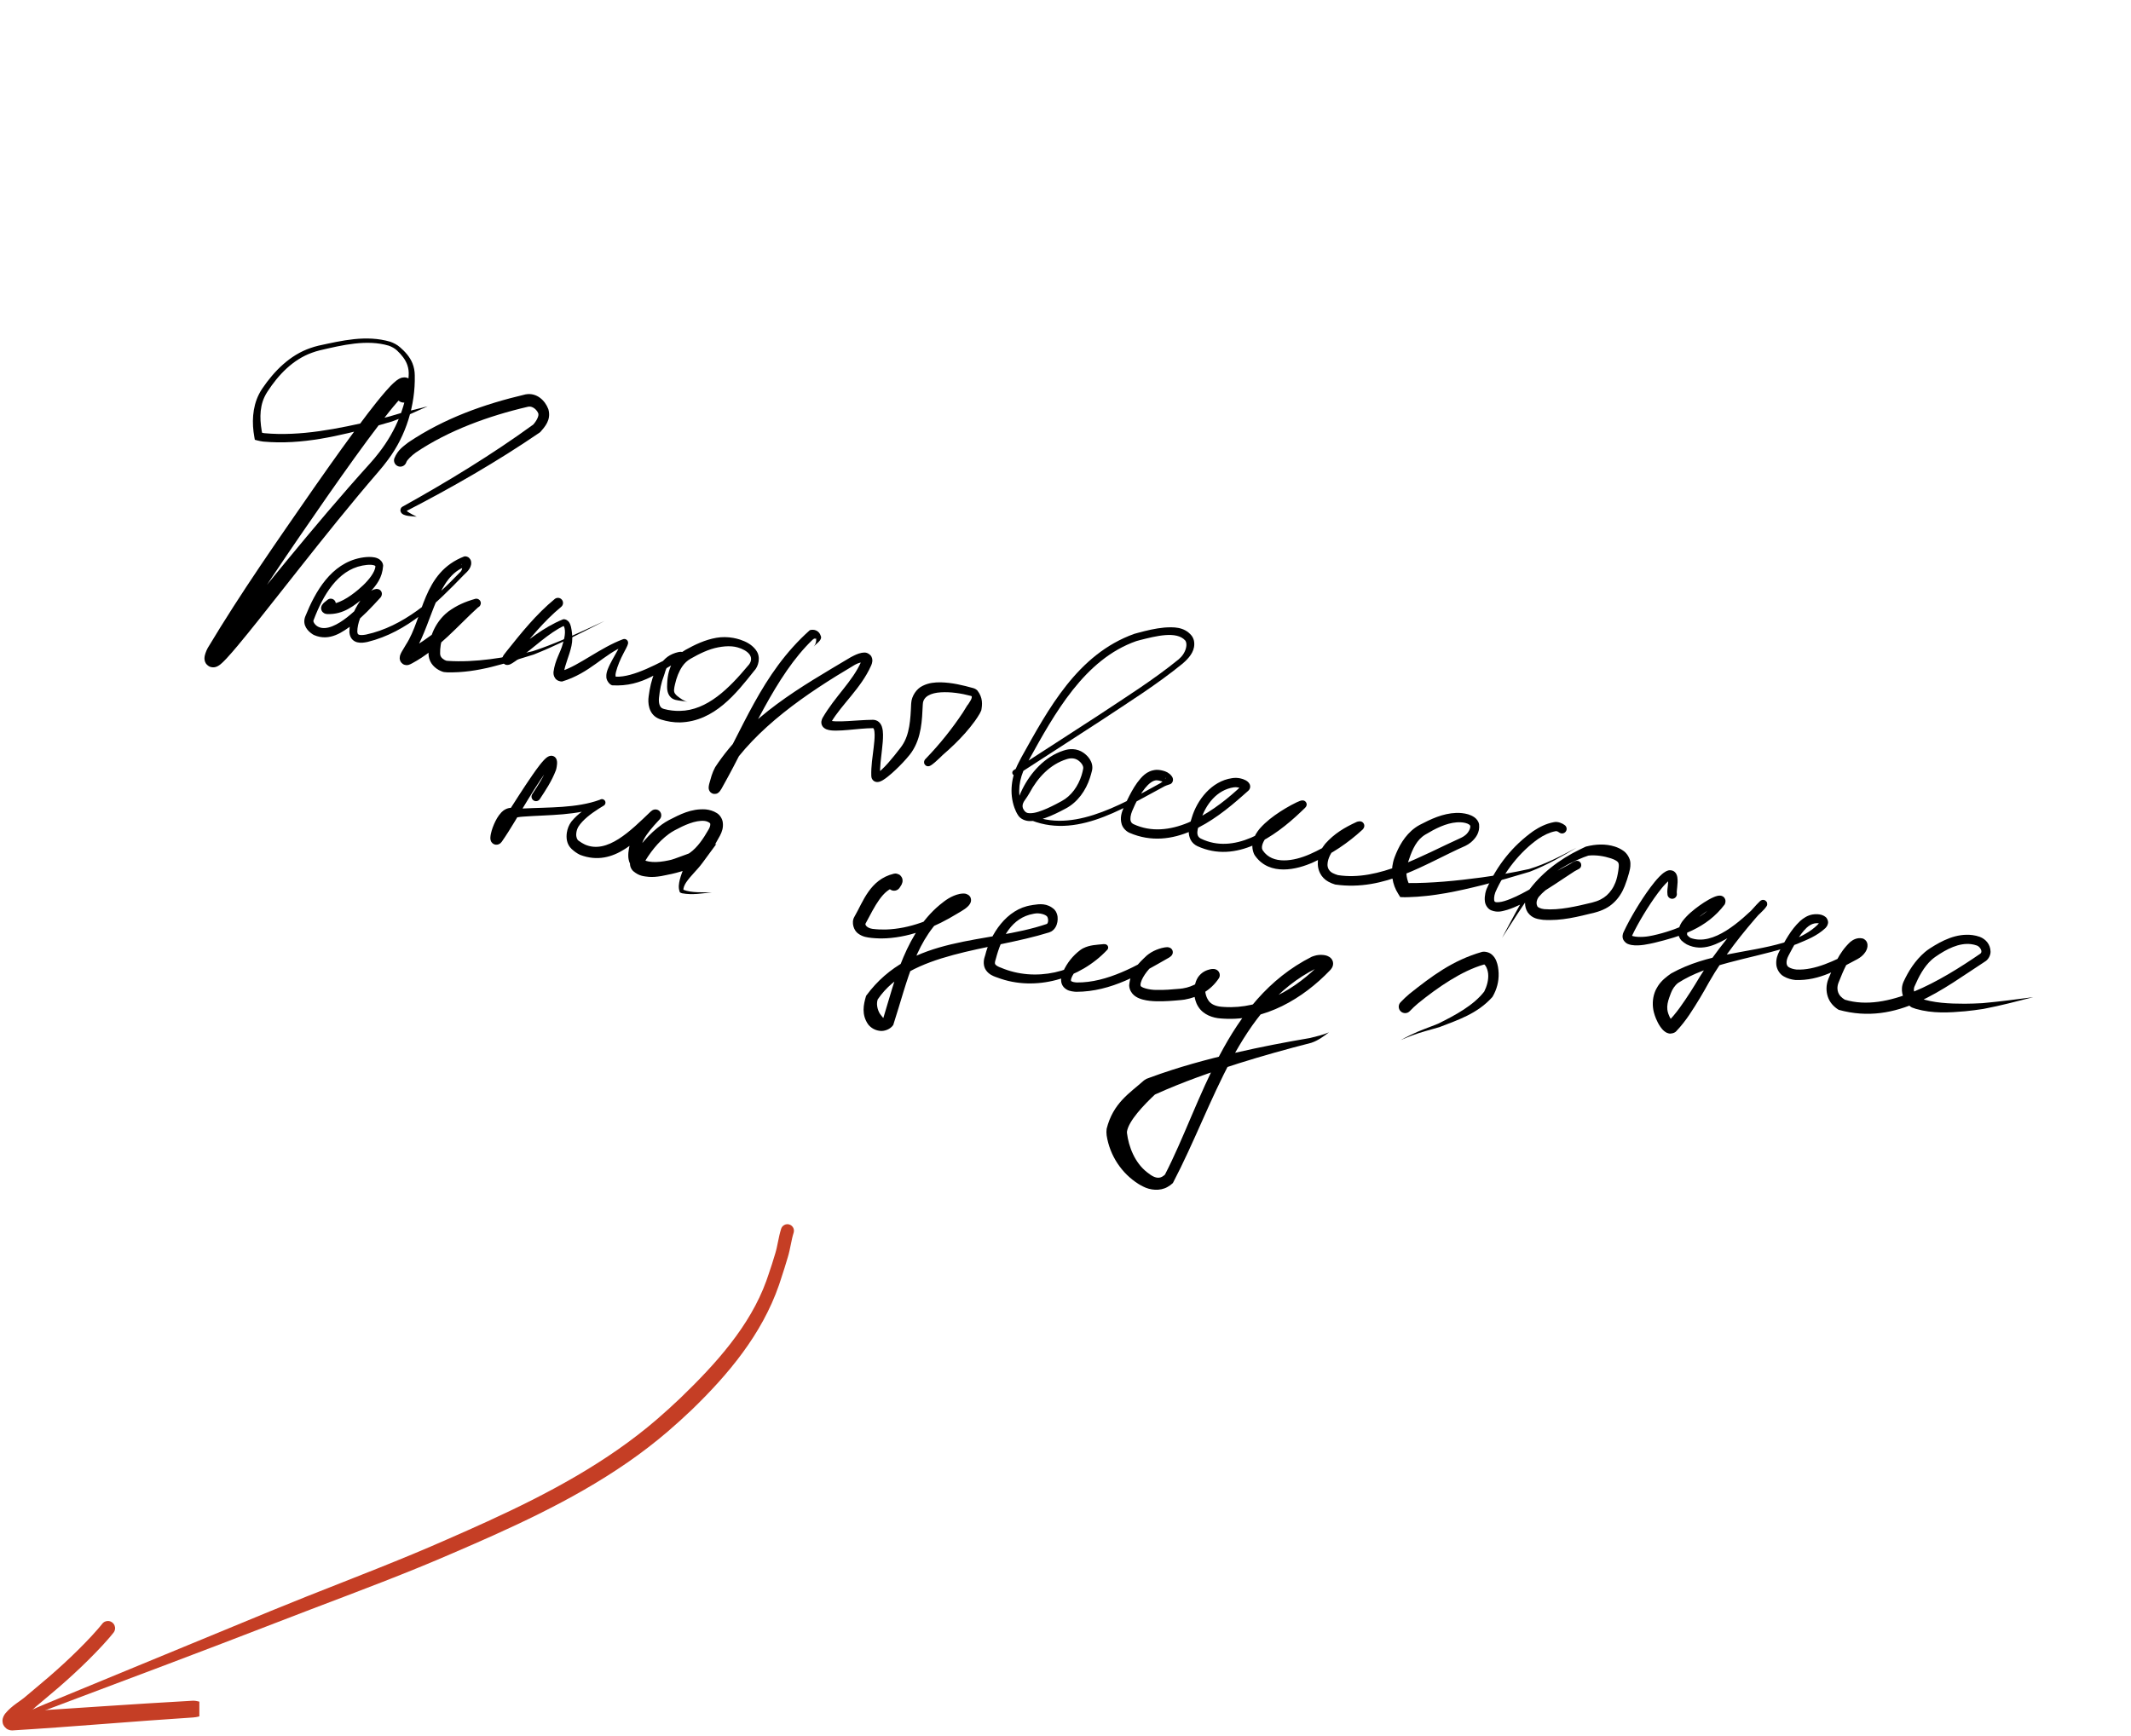 <?xml version="1.0" encoding="UTF-8"?> <svg xmlns="http://www.w3.org/2000/svg" width="367" height="299" viewBox="0 0 367 299" fill="none"><path d="M136.69 212.31C136.772 212.022 136.736 211.714 136.591 211.452C136.446 211.191 136.203 210.998 135.915 210.916C135.627 210.834 135.319 210.869 135.058 211.014C134.796 211.159 134.603 211.403 134.521 211.69C134.063 213.135 133.91 214.653 133.507 215.939C133.168 217.115 132.769 218.314 132.365 219.504C132.237 219.88 132.113 220.239 131.979 220.626C129.149 228.447 123.28 234.923 117.22 240.775C115.909 242.026 114.562 243.246 113.187 244.437C104.577 251.878 94.347 257.313 83.891 262.095C81.637 263.127 79.368 264.13 77.094 265.126C69.106 268.664 60.949 271.766 52.795 275.005C50.748 275.82 48.734 276.634 46.695 277.471C34.444 282.497 22.369 287.538 10.167 292.544C8.538 293.223 6.934 293.845 5.306 294.61C4.989 294.765 4.699 294.966 4.427 295.181L4.354 295.235C4.476 295.16 4.478 295.221 4.445 295.221C4.413 295.229 4.36 295.225 4.311 295.212C4.21 295.185 4.123 295.129 4.094 295.071C4.011 294.915 4.335 294.63 4.605 294.5C4.446 294.528 4.288 294.559 4.128 294.626C3.977 294.693 3.778 294.799 3.731 295.065C3.698 295.332 3.853 295.543 4.013 295.682C4.097 295.753 4.192 295.814 4.314 295.855C4.432 295.885 4.613 295.951 4.855 295.766L4.782 295.82C5.107 295.702 5.406 295.586 5.705 295.451C7.267 294.77 8.926 294.18 10.565 293.554C22.913 288.921 35.165 284.313 47.516 279.53C49.566 278.736 51.588 277.96 53.642 277.176C61.807 274.067 70.056 270.991 78.117 267.478C80.401 266.493 82.689 265.498 84.969 264.472C95.544 259.711 106.058 254.272 115.024 246.564C116.435 245.349 117.818 244.1 119.166 242.813C125.401 236.774 131.204 229.868 134.153 221.362C134.282 220.971 134.402 220.607 134.527 220.226C134.921 219.015 135.316 217.806 135.676 216.558C136.134 215.054 136.259 213.655 136.69 212.31Z" fill="#C53E25"></path><path d="M17.709 279.583C17.477 279.815 17.346 280.13 17.346 280.458C17.346 280.786 17.477 281.1 17.709 281.332C17.94 281.564 18.255 281.694 18.583 281.694C18.911 281.694 19.225 281.564 19.457 281.332C19.44 281.349 19.42 281.369 19.369 281.412C19.342 281.434 19.309 281.461 19.241 281.504C19.167 281.544 19.087 281.618 18.786 281.677C18.636 281.701 18.393 281.719 18.096 281.594C17.797 281.476 17.537 281.179 17.447 280.945C17.27 280.463 17.367 280.295 17.378 280.18C17.433 279.969 17.463 279.94 17.483 279.894C17.552 279.765 17.551 279.779 17.563 279.758C17.58 279.734 17.582 279.731 17.586 279.726C17.592 279.718 17.593 279.717 17.593 279.717C17.593 279.717 17.591 279.719 17.591 279.72C17.589 279.723 17.586 279.726 17.582 279.731C17.573 279.743 17.566 279.752 17.559 279.761C17.544 279.779 17.523 279.807 17.509 279.824C17.475 279.866 17.44 279.91 17.404 279.953C17.332 280.041 17.258 280.131 17.186 280.216C17.039 280.392 16.887 280.568 16.735 280.742C16.43 281.091 16.117 281.438 15.799 281.784C12.73 285.09 9.337 288.142 5.819 291.046C5.389 291.4 4.962 291.76 4.539 292.124C3.394 293.141 2.136 293.689 0.905 295.16C0.823 295.275 0.732 295.386 0.6 295.662C0.562 295.747 0.525 295.836 0.488 295.973C0.449 296.162 0.384 296.31 0.466 296.773C0.537 297.233 0.994 297.771 1.395 297.922C1.754 298.073 1.927 298.065 2.106 298.072C12.705 297.424 22.905 296.506 33.302 295.835C33.328 295.833 33.353 295.831 33.379 295.829C33.414 295.826 33.448 295.822 33.483 295.818L33.395 295.82C33.624 295.806 33.859 295.767 34.087 295.713C34.145 295.7 34.2 295.685 34.259 295.67C34.272 295.666 34.29 295.663 34.301 295.659C34.31 295.657 34.318 295.655 34.323 295.653C34.327 295.652 34.333 295.651 34.334 295.65C34.334 295.65 34.334 295.65 34.334 295.65C34.334 295.65 34.334 295.65 34.334 295.65C34.334 295.65 34.334 295.65 34.334 295.65C34.334 290.311 34.334 293.964 34.334 293.121C34.334 293.121 34.334 293.121 34.334 293.121C34.334 293.121 34.334 293.121 34.334 293.121C34.334 293.121 34.334 293.121 34.334 293.121C34.334 293.121 34.334 293.121 34.334 293.121C34.334 293.121 34.334 293.121 34.334 293.121C34.334 293.121 34.334 293.121 34.334 293.121C34.334 293.121 34.334 293.121 34.333 293.121C34.329 293.121 34.331 293.122 34.33 293.122C34.328 293.122 34.327 293.123 34.325 293.123C34.296 293.131 34.266 293.139 34.238 293.148C34.121 293.181 34.008 293.217 33.892 293.254C33.431 293.402 32.971 293.572 32.51 293.689C32.367 293.726 32.229 293.832 32.127 293.962C32.025 294.093 31.968 294.237 31.968 294.385C31.968 294.533 32.025 294.678 32.127 294.809C32.229 294.939 32.367 295.044 32.51 295.081C32.971 295.198 33.431 295.368 33.892 295.517C34.008 295.554 34.121 295.589 34.238 295.623C34.266 295.631 34.296 295.639 34.325 295.647C34.327 295.647 34.328 295.648 34.33 295.648C34.331 295.649 34.329 295.649 34.333 295.649C34.334 295.649 34.334 295.649 34.334 295.65C34.334 295.65 34.334 295.65 34.334 295.65C34.334 295.65 34.334 295.65 34.334 295.65C34.334 295.65 34.334 295.65 34.334 295.65C34.334 295.65 34.334 295.65 34.334 295.65C34.334 295.65 34.334 295.65 34.334 295.65C34.334 295.65 34.334 295.65 34.334 295.65C34.334 294.807 34.334 298.46 34.334 293.121C34.334 293.121 34.334 293.121 34.334 293.121C34.334 293.121 34.334 293.121 34.334 293.121C34.334 293.121 34.334 293.12 34.334 293.12C34.333 293.119 34.327 293.118 34.323 293.117C34.318 293.115 34.31 293.114 34.301 293.112C34.29 293.108 34.272 293.104 34.259 293.1C34.2 293.085 34.145 293.07 34.087 293.057C33.859 293.003 33.624 292.964 33.395 292.95L33.306 292.953C33.271 292.953 33.236 292.953 33.201 292.954C33.175 292.955 33.15 292.956 33.124 292.958C22.773 293.535 12.227 294.303 2.106 294.929C2.232 294.935 2.369 294.923 2.688 295.057C3.046 295.189 3.476 295.695 3.538 296.11C3.611 296.526 3.552 296.641 3.525 296.78C3.499 296.878 3.476 296.93 3.458 296.971C3.396 297.095 3.409 297.056 3.427 297.035C4.076 296.25 5.095 294.915 6.151 293.999C6.561 293.647 6.977 293.297 7.391 292.955C10.974 289.997 14.429 286.894 17.616 283.461C17.948 283.101 18.275 282.738 18.598 282.369C18.759 282.184 18.92 281.997 19.08 281.806C19.158 281.714 19.239 281.616 19.32 281.517C19.36 281.468 19.4 281.419 19.44 281.368C19.456 281.348 19.483 281.315 19.502 281.291C19.511 281.279 19.52 281.267 19.534 281.249C19.54 281.241 19.546 281.234 19.551 281.228C19.554 281.224 19.553 281.224 19.563 281.212C19.567 281.207 19.57 281.202 19.578 281.192C19.582 281.186 19.585 281.182 19.602 281.158C19.615 281.137 19.613 281.151 19.683 281.022C19.703 280.976 19.733 280.947 19.788 280.736C19.799 280.62 19.896 280.452 19.719 279.97C19.628 279.736 19.368 279.44 19.07 279.321C18.773 279.196 18.53 279.214 18.38 279.238C18.079 279.298 17.999 279.371 17.924 279.411C17.857 279.454 17.823 279.482 17.796 279.504C17.745 279.546 17.726 279.567 17.709 279.583Z" fill="#C53E25"></path><path d="M174.559 132.68C174.448 132.752 174.371 132.866 174.343 132.996C174.316 133.125 174.342 133.261 174.414 133.372C174.487 133.483 174.601 133.56 174.73 133.588C174.86 133.615 174.996 133.589 175.107 133.517C179.949 130.364 184.859 127.237 189.713 124.058C194.43 120.921 199.201 117.95 203.672 114.305C203.814 114.18 204.016 113.999 204.157 113.864C204.987 113.053 205.909 111.927 205.627 110.391C205.558 110.081 205.425 109.772 205.224 109.503C203.937 107.905 201.997 108.002 200.51 108.1C198.959 108.244 197.485 108.605 196.035 108.992C195.801 109.055 195.567 109.12 195.335 109.185C185.55 112.693 180.543 122.14 175.909 130.439C175.733 130.774 175.559 131.111 175.388 131.447C174.189 133.759 173.791 136.604 174.711 139.151C174.866 139.575 175.054 139.989 175.308 140.391C175.741 141.12 176.65 141.425 177.313 141.431C178.006 141.452 178.621 141.319 179.211 141.157C180.385 140.821 181.455 140.333 182.495 139.813C182.846 139.637 183.193 139.455 183.537 139.271C185.614 138.177 187.017 136.126 187.703 134.005C187.844 133.579 187.968 133.147 188.069 132.711C188.233 132.011 188.017 131.287 187.685 130.781C187.377 130.306 186.992 129.94 186.557 129.64C186.036 129.28 185.408 129.079 184.796 129.045C184.226 129.012 183.672 129.11 183.167 129.285C179.919 130.331 177.489 133.09 176.074 135.933C175.847 136.358 175.676 136.808 175.504 137.236C175.274 137.781 175.126 138.397 175.197 139.045C175.258 139.671 175.635 140.236 176.079 140.594C184.458 145.124 193.1 139.405 200.269 135.594C200.665 135.35 201.126 135.206 201.573 135.059C201.699 134.992 201.947 134.82 202.006 134.449C202.05 134.084 201.908 133.879 201.836 133.755C201.668 133.508 201.541 133.406 201.412 133.296C201.158 133.09 200.915 132.958 200.655 132.866C200.188 132.713 199.741 132.598 199.149 132.604C197.424 132.729 196.542 133.913 195.831 134.839C195.128 135.823 194.598 136.855 194.096 137.889C193.904 138.29 193.715 138.69 193.531 139.092C193.182 139.903 192.826 140.862 193.19 142.013C193.399 142.658 193.958 143.206 194.52 143.455C201.957 146.67 209.021 141.508 214.052 137.024C214.356 136.745 214.69 136.458 215.002 136.187C215.134 136.069 215.328 135.789 215.309 135.451C215.289 135.123 215.146 134.939 215.05 134.819C214.847 134.588 214.681 134.497 214.523 134.405C214.207 134.235 213.912 134.141 213.606 134.077C213.154 133.989 212.696 133.951 212.177 134.042C208.647 134.55 206.152 137.801 205.25 140.851C205.126 141.215 205.02 141.582 204.921 141.936C204.7 142.749 204.57 143.711 205.058 144.673C205.311 145.162 205.761 145.546 206.22 145.755C212.914 148.822 219.532 144.128 223.99 139.888C224.227 139.662 224.478 139.422 224.711 139.201C224.768 139.144 224.796 139.121 224.872 139.023C224.891 138.998 224.91 138.97 224.93 138.936C224.946 138.905 224.978 138.862 225.013 138.736C225.034 138.614 225.094 138.435 224.891 138.14C224.796 138.018 224.675 137.95 224.585 137.917C224.474 137.879 224.47 137.885 224.423 137.877C224.115 137.861 224.12 137.9 224.024 137.917C223.965 137.933 223.893 137.957 223.848 137.973C223.638 138.05 223.474 138.125 223.299 138.206C222.96 138.366 222.636 138.535 222.315 138.709C221.673 139.06 221.053 139.429 220.445 139.824C219.23 140.62 218.055 141.502 217.039 142.635C216.982 142.698 216.927 142.763 216.872 142.828C216.033 143.876 215.241 145.373 215.96 147.082C216.026 147.217 216.104 147.347 216.196 147.469C218.691 150.894 223.323 149.831 226.209 148.513C229.33 147.086 232.073 145.28 234.667 142.896C234.73 142.822 234.771 142.792 234.869 142.613C234.887 142.575 234.921 142.514 234.947 142.385C234.964 142.266 235 142.075 234.824 141.803C234.745 141.686 234.623 141.597 234.546 141.56C234.478 141.525 234.416 141.505 234.363 141.493C234.257 141.468 234.177 141.47 234.141 141.471C233.812 141.498 233.752 141.55 233.619 141.592C231.534 142.553 229.796 143.587 228.233 145.338C227.935 145.701 227.67 146.1 227.456 146.535C227.103 147.253 226.912 148.079 226.953 148.919C226.976 149.425 227.103 149.937 227.338 150.403C227.645 151.021 228.157 151.541 228.747 151.863C229.129 152.075 229.533 152.241 229.943 152.362C238.544 153.582 245.375 148.791 252.36 145.706C252.7 145.54 253.025 145.336 253.324 145.091C254.145 144.38 254.88 143.429 254.729 142.001C254.635 141.443 254.255 141.016 253.91 140.775C253.191 140.287 252.488 140.152 251.792 140.064C251.461 140.027 251.129 140.015 250.801 140.024C248.44 140.111 246.39 141.109 244.503 142.089C244.239 142.23 243.984 142.389 243.741 142.563C241.9 143.89 240.843 145.872 240.153 147.732C240.062 147.98 239.986 148.235 239.925 148.493C239.491 150.326 239.747 152.341 240.813 153.984L241.152 154.528L241.822 154.548C242.017 154.549 242.214 154.548 242.414 154.545C246.88 154.434 251.147 153.498 255.355 152.447C258.07 151.757 260.757 150.982 263.424 150.169L263.441 150.164C263.493 150.144 263.546 150.123 263.598 150.103C266.386 149.02 268.974 147.546 271.51 146.018C268.898 147.411 266.263 148.803 263.443 149.66C263.39 149.676 263.337 149.692 263.284 149.708L263.301 149.703C260.59 150.306 257.847 150.773 255.102 151.15C250.855 151.717 246.563 152.144 242.411 152.112C242.226 152.109 242.045 152.105 241.867 152.099L242.876 152.664C242.242 151.641 242.043 150.289 242.337 149.062C242.378 148.889 242.426 148.717 242.482 148.547C243.048 146.827 243.683 145.155 244.932 144.138C245.096 144.004 245.269 143.881 245.45 143.771C247.194 142.725 249.018 141.79 250.876 141.651C251.135 141.633 251.393 141.631 251.648 141.648C252.169 141.68 252.713 141.813 253.013 142.029C253.162 142.136 253.2 142.218 253.208 142.268C253.28 142.678 252.887 143.454 252.332 143.876C252.134 144.037 251.913 144.175 251.673 144.291C244.821 147.379 237.449 151.838 230.42 150.742C230.108 150.65 229.809 150.537 229.531 150.397C229.204 150.233 228.943 149.988 228.787 149.675C228.668 149.439 228.615 149.166 228.624 148.887C228.638 148.36 228.809 147.828 229.058 147.323C229.209 147.015 229.396 146.718 229.612 146.433C230.718 145.048 232.474 143.698 234.127 142.952C234.18 142.926 234.31 142.908 234.179 142.922C234.162 142.922 234.116 142.925 234.033 142.907C233.992 142.897 233.941 142.881 233.882 142.851C233.816 142.819 233.705 142.739 233.632 142.632C233.472 142.383 233.508 142.212 233.52 142.118C233.541 142.015 233.563 141.981 233.572 141.96C233.62 141.874 233.608 141.907 233.593 141.92C231.353 143.967 228.493 145.863 225.607 147.125C222.784 148.377 219.154 148.961 217.491 146.506C217.463 146.467 217.438 146.425 217.416 146.379C217.127 145.794 217.607 144.752 218.274 144.02C218.32 143.966 218.368 143.912 218.416 143.858C219.282 142.89 220.304 141.98 221.379 141.137C221.917 140.718 222.472 140.315 223.047 139.942C223.332 139.757 223.624 139.579 223.911 139.423C224.056 139.344 224.199 139.271 224.323 139.219C224.349 139.208 224.383 139.195 224.395 139.191C224.394 139.182 224.471 139.198 224.259 139.189C224.231 139.179 224.044 139.186 223.848 138.951C223.659 138.676 223.718 138.512 223.733 138.414C223.801 138.215 223.798 138.272 223.812 138.241C223.826 138.225 223.812 138.244 223.791 138.265C223.569 138.491 223.328 138.73 223.096 138.95C218.735 143.144 212.453 147.195 206.832 144.461C206.593 144.346 206.435 144.198 206.332 144.001C206.127 143.621 206.191 142.984 206.401 142.398C206.521 142.047 206.636 141.703 206.753 141.364C207.651 138.506 209.599 136.062 212.47 135.62C212.693 135.578 213.001 135.591 213.287 135.65C213.479 135.688 213.677 135.743 213.818 135.8C213.884 135.824 213.943 135.868 213.909 135.826C213.897 135.801 213.825 135.731 213.812 135.532C213.802 135.323 213.927 135.163 213.968 135.134C213.703 135.43 213.41 135.739 213.117 136.01C208.233 140.445 201.306 144.783 195.224 141.966C194.961 141.837 194.828 141.691 194.747 141.469C194.596 141.07 194.705 140.362 194.974 139.717C195.134 139.325 195.303 138.938 195.486 138.559C196.373 136.704 197.862 134.437 199.184 134.403C199.404 134.403 199.762 134.479 200.063 134.584C200.234 134.642 200.413 134.687 200.552 134.716C200.617 134.725 200.68 134.753 200.657 134.684C200.654 134.649 200.572 134.552 200.604 134.303C200.652 134.047 200.814 133.965 200.844 133.962C200.551 134.306 200.231 134.658 199.841 134.898C192.872 138.731 183.864 143.99 176.662 139.895C176.344 139.63 176.145 139.307 176.108 138.944C176.066 138.56 176.257 138.149 176.522 137.797C176.803 137.4 177.069 137.006 177.296 136.601C178.737 133.9 180.856 131.667 183.675 130.778C184.02 130.663 184.37 130.61 184.698 130.632C185.052 130.656 185.379 130.765 185.655 130.955C185.931 131.145 186.18 131.39 186.341 131.642C186.518 131.92 186.586 132.168 186.549 132.396C186.48 132.781 186.388 133.165 186.269 133.539C185.681 135.41 184.517 137.087 182.842 137.99C182.508 138.173 182.174 138.352 181.839 138.526C180.847 139.036 179.839 139.517 178.824 139.831C177.835 140.15 176.702 140.225 176.419 139.679C176.231 139.388 176.072 139.051 175.945 138.702C175.175 136.572 175.518 134.112 176.591 132.063C176.761 131.732 176.934 131.398 177.108 131.067C181.627 122.865 186.777 113.56 195.686 110.434C195.914 110.37 196.143 110.307 196.373 110.245C199.045 109.575 202.614 108.639 204.12 110.324C204.197 110.427 204.252 110.551 204.284 110.693C204.451 111.381 204.1 112.408 203.422 113.149C203.317 113.27 203.14 113.441 203.008 113.557C198.694 117.075 193.86 120.102 189.165 123.221C184.316 126.397 179.412 129.52 174.559 132.68Z" fill="black"></path><path d="M268.572 143.43C268.746 143.547 268.96 143.591 269.166 143.551C269.373 143.51 269.554 143.39 269.672 143.216C269.789 143.042 269.833 142.828 269.793 142.622C269.753 142.416 269.632 142.234 269.458 142.116C269.133 141.854 268.299 141.463 267.646 141.614C267.618 141.618 267.591 141.623 267.564 141.628C266.258 141.875 265.1 142.467 264.072 143.151C260.478 145.718 257.809 149.074 256.012 153.148C255.932 153.368 255.854 153.61 255.801 153.871C255.754 154.103 255.723 154.325 255.708 154.537C255.691 154.79 255.691 155.019 255.731 155.287C255.783 155.801 256.169 156.527 256.778 156.792C257.984 157.271 258.79 156.924 259.59 156.721C261.159 156.219 262.52 155.488 263.871 154.731C266.529 153.232 269.159 151.369 271.502 149.86C271.606 149.811 271.683 149.775 271.771 149.735C271.786 149.728 271.816 149.714 271.831 149.708C271.838 149.705 271.845 149.702 271.84 149.704C271.835 149.706 271.829 149.709 271.797 149.719C271.779 149.724 271.759 149.732 271.695 149.742C271.66 149.747 271.617 149.756 271.519 149.748C271.433 149.732 271.204 149.739 270.97 149.426C270.863 149.273 270.831 149.073 270.847 148.944C270.861 148.813 270.89 148.75 270.916 148.693C270.969 148.587 271.008 148.547 271.036 148.515C271.09 148.457 271.113 148.443 271.131 148.428C271.164 148.403 271.173 148.398 271.18 148.393C271.197 148.384 271.123 148.425 271.091 148.442C270.921 148.534 270.736 148.633 270.563 148.726C268.15 150.11 265.683 151.018 263.434 153.38C262.841 154.139 262.448 155.256 262.751 156.374C262.826 156.651 262.945 156.921 263.105 157.168C263.919 158.284 264.955 158.319 265.738 158.443C268.963 158.664 271.773 157.893 274.63 157.2C275.262 157.036 275.894 156.813 276.499 156.496C277.51 155.981 278.394 155.127 278.989 154.215C279.326 153.715 279.587 153.184 279.799 152.65C280.097 151.899 280.337 151.148 280.54 150.409C280.664 149.941 280.813 149.426 280.79 148.757C280.804 147.912 280.177 146.926 279.53 146.52C279.057 146.187 278.588 145.987 278.119 145.829C276.473 145.305 274.794 145.416 273.217 145.806L273.069 145.849C272.754 145.999 272.443 146.15 272.13 146.302C268.553 148.022 265.282 150.515 263.014 153.757L263.004 153.772C262.93 153.89 262.855 154.01 262.782 154.13C262.16 155.149 261.577 156.185 261.006 157.225C260.216 158.665 259.45 160.115 258.68 161.563C259.559 160.179 260.439 158.794 261.337 157.424C261.986 156.434 262.644 155.45 263.329 154.492C263.409 154.38 263.491 154.267 263.572 154.156L263.561 154.172C265.971 151.205 269.208 149.031 272.729 147.669C273.036 147.549 273.347 147.44 273.662 147.339L273.514 147.382C274.865 147.234 276.255 147.471 277.448 147.858C277.783 147.968 278.107 148.108 278.334 148.254C278.655 148.479 278.73 148.562 278.782 148.888C278.815 149.155 278.771 149.566 278.7 150.009C278.589 150.712 278.453 151.394 278.205 152.017C278.03 152.459 277.818 152.874 277.562 153.242C277.055 153.983 276.447 154.535 275.681 154.924C275.224 155.16 274.719 155.337 274.188 155.47C271.438 156.133 268.532 156.823 265.951 156.604C265.338 156.549 264.784 156.251 264.772 156.12C264.727 156.04 264.691 155.952 264.666 155.856C264.559 155.477 264.661 154.978 264.981 154.518C266.398 152.832 268.959 151.301 271.263 150.027C271.435 149.935 271.614 149.839 271.794 149.742C271.842 149.716 271.865 149.706 271.966 149.645C271.98 149.637 271.993 149.629 272.03 149.601C272.05 149.585 272.073 149.57 272.129 149.511C272.156 149.478 272.196 149.439 272.249 149.332C272.275 149.275 272.304 149.211 272.318 149.081C272.334 148.951 272.302 148.751 272.195 148.599C271.961 148.286 271.732 148.292 271.646 148.276C271.547 148.268 271.503 148.277 271.468 148.282C271.402 148.293 271.38 148.301 271.36 148.307C271.322 148.319 271.308 148.325 271.294 148.33C271.255 148.346 271.258 148.345 271.239 148.353C271.211 148.365 271.176 148.381 271.159 148.389C271.06 148.434 270.984 148.47 270.877 148.519C268.102 150.265 265.771 151.918 263.114 153.38C261.808 154.097 260.469 154.784 259.126 155.198C258.485 155.402 257.724 155.49 257.486 155.35C257.399 155.297 257.368 155.279 257.324 155.046C257.308 154.937 257.305 154.812 257.316 154.653C257.326 154.52 257.348 154.365 257.383 154.188C257.41 154.054 257.465 153.873 257.528 153.702C259.067 150.17 261.76 146.72 264.955 144.471C265.864 143.861 266.855 143.372 267.854 143.185C267.865 143.183 267.876 143.182 267.886 143.18C268.133 143.156 268.183 143.168 268.572 143.43Z" fill="black"></path><path d="M287.181 154.162C287.222 154.373 287.346 154.56 287.525 154.681C287.703 154.801 287.923 154.846 288.134 154.805C288.346 154.764 288.533 154.64 288.654 154.461C288.774 154.283 288.819 154.063 288.778 153.851C288.746 153.71 288.808 153.165 288.856 152.718C288.901 152.244 288.96 151.743 288.873 151.135C288.868 151.107 288.864 151.08 288.859 151.052C288.823 150.88 288.801 150.765 288.686 150.54C288.595 150.358 288.37 150.087 288.056 149.976C287.393 149.775 287.064 150.034 286.835 150.138C286.364 150.415 286.078 150.704 285.781 150.999C285.204 151.592 284.724 152.201 284.256 152.824C283.327 154.071 282.492 155.359 281.7 156.677C280.947 157.938 280.232 159.223 279.604 160.573C279.462 160.87 279.313 161.424 279.606 161.942C280.061 162.638 280.58 162.679 280.966 162.777C281.37 162.85 281.738 162.856 282.097 162.845C282.815 162.817 283.495 162.704 284.171 162.56C284.427 162.504 284.679 162.449 284.929 162.395C289.351 161.311 293.864 159.985 297.032 155.786C297.08 155.669 297.114 155.593 297.147 155.407C297.163 155.268 297.218 154.965 296.951 154.619C296.643 154.27 296.319 154.28 296.168 154.271C295.99 154.272 295.881 154.295 295.763 154.321C295.553 154.37 295.368 154.438 295.209 154.503C294.878 154.639 294.584 154.792 294.295 154.952C293.72 155.273 293.184 155.624 292.661 155.999C291.622 156.76 290.623 157.548 289.765 158.663C289.516 159.003 289.31 159.385 289.178 159.808C289.013 160.44 288.877 161.193 289.561 161.991C289.847 162.259 290.158 162.485 290.492 162.678C293.292 164.069 295.916 162.51 298.01 161.326C300.154 159.989 302.048 158.493 303.852 156.604C303.948 156.486 303.993 156.433 304.093 156.304C304.133 156.25 304.17 156.209 304.24 156.095C304.252 156.072 304.243 156.094 304.28 156.019C304.29 155.947 304.396 155.937 304.322 155.511C304.287 155.28 303.926 154.997 303.718 155.006C303.506 154.991 303.434 155.039 303.42 155.039C303.219 155.117 303.218 155.146 303.171 155.177C303.1 155.235 303.1 155.237 303.065 155.268C302.863 155.457 302.691 155.64 302.537 155.802C298.956 159.727 295.535 163.708 292.706 168.301C292.198 169.156 291.679 170.003 291.145 170.838C289.931 172.71 288.637 174.662 287.174 176.07C287.272 175.929 287.719 175.809 287.873 175.877C288.038 175.922 288.036 175.948 288.026 175.931C287.992 175.899 287.888 175.774 287.802 175.637C287.622 175.356 287.455 175.001 287.329 174.65C287.24 174.401 287.176 174.142 287.151 173.916C287.07 173.228 287.228 172.549 287.466 171.869C287.559 171.6 287.656 171.325 287.768 171.047C288.009 170.423 288.395 169.787 289.007 169.309C294.053 166.057 301.116 165.217 307.331 163.324C308.063 163.123 308.781 162.879 309.483 162.599C311.182 161.878 312.85 161.28 314.395 159.848C314.546 159.674 314.718 159.476 314.805 159.099C314.915 158.72 314.679 158.159 314.406 157.961C313.87 157.541 313.448 157.521 313.027 157.477C312.732 157.458 312.443 157.474 312.151 157.524C311.287 157.676 310.582 158.146 310.022 158.644C308.361 160.205 307.449 162.064 306.458 163.821C306.116 164.455 305.862 165.187 305.907 166.031C305.926 166.84 306.446 167.79 307.224 168.2C307.851 168.561 308.542 168.741 309.198 168.808C313.417 168.967 316.658 166.9 319.894 165.206C320.39 164.926 320.88 164.567 321.253 163.997C321.415 163.739 321.564 163.442 321.614 163.044C321.634 162.844 321.636 162.615 321.527 162.335C321.433 162.065 321.104 161.697 320.677 161.634C319.818 161.475 319.117 161.878 318.665 162.243C316.617 164.168 315.835 166.405 314.889 168.606C314.685 169.119 314.564 169.682 314.561 170.256C314.559 171.196 314.826 172.149 315.481 172.94C315.817 173.34 316.215 173.679 316.655 173.944C326.828 176.764 334.622 170.307 342.002 165.534C342.478 165.185 342.828 164.515 342.812 163.899C342.768 162.666 342 161.774 340.953 161.372C340.548 161.229 340.128 161.128 339.705 161.071C336.897 160.725 334.422 162.044 332.361 163.367C332.057 163.562 331.77 163.778 331.499 164.007C329.835 165.437 328.685 167.243 327.824 169.118C327.674 169.451 327.582 169.813 327.554 170.174C327.458 171.492 328.105 172.653 329.02 173.389L329.268 173.54C329.493 173.63 329.724 173.71 329.951 173.78C332.855 174.611 335.683 174.438 338.447 174.192C339.46 174.092 340.463 173.96 341.465 173.808L341.481 173.806C341.574 173.789 341.667 173.772 341.76 173.754C344.602 173.214 347.38 172.469 350.166 171.762C347.318 172.145 344.463 172.512 341.622 172.776C341.529 172.784 341.437 172.792 341.344 172.801L341.36 172.799C340.363 172.854 339.37 172.888 338.378 172.894C335.689 172.895 332.92 172.768 330.578 171.923C330.397 171.855 330.218 171.781 330.049 171.703L330.297 171.855C329.835 171.448 329.565 170.83 329.612 170.338C329.623 170.201 329.654 170.072 329.706 169.947C330.445 168.226 331.337 166.53 332.654 165.336C332.867 165.145 333.089 164.969 333.319 164.81C335.23 163.481 337.391 162.361 339.494 162.636C339.813 162.678 340.124 162.753 340.426 162.86C340.851 162.991 341.253 163.538 341.235 163.895C341.229 164.067 341.184 164.163 341.031 164.288C334.216 168.957 325.012 174.422 317.71 172.197C317.438 172.032 317.197 171.845 316.982 171.619C316.672 171.302 316.447 170.775 316.444 170.254C316.44 169.933 316.501 169.605 316.624 169.284C317.444 167.205 318.408 164.911 319.791 163.607C320.071 163.367 320.299 163.263 320.414 163.264C320.206 163.232 320.052 163.036 320.039 162.967C320.015 162.888 320.032 162.882 320.033 162.899C320.04 162.935 320.009 163.05 319.94 163.156C319.784 163.4 319.487 163.644 319.139 163.83C316.015 165.468 312.546 167.179 309.386 167.005C308.914 166.956 308.478 166.836 308.115 166.632C307.848 166.478 307.719 166.277 307.683 165.912C307.652 165.543 307.774 165.076 307.999 164.646C308.93 162.892 309.834 161.067 311.107 159.837C311.527 159.445 311.986 159.165 312.438 159.074C312.605 159.039 312.786 159.022 312.958 159.024C313.192 159.017 313.462 159.101 313.454 159.096C313.441 159.103 313.353 158.89 313.392 158.838C313.415 158.79 313.397 158.874 313.335 158.956C312.372 160.087 310.721 161.087 309.137 161.731C308.468 161.998 307.782 162.224 307.087 162.401C300.758 164.253 294.156 164.156 287.809 167.677C286.997 168.24 286.141 168.904 285.541 169.833C285.306 170.191 285.105 170.579 284.96 170.995C284.588 172.048 284.542 173.263 284.83 174.383C284.931 174.78 285.061 175.132 285.201 175.477C285.404 175.964 285.636 176.422 285.961 176.889C286.129 177.122 286.304 177.356 286.615 177.617C286.778 177.744 286.968 177.899 287.351 177.999C287.723 178.128 288.415 177.944 288.674 177.641C290.428 175.8 291.582 173.841 292.796 171.858C293.318 170.986 293.82 170.105 294.308 169.217C296.831 164.79 300.128 160.634 303.571 156.769C303.711 156.618 303.893 156.423 304.023 156.299C304.037 156.285 304.051 156.273 304.046 156.277C304.028 156.284 304.049 156.299 303.861 156.373C303.848 156.373 303.78 156.419 303.571 156.404C303.366 156.414 303.006 156.133 302.973 155.904C302.899 155.483 303.003 155.483 303.006 155.426C303.031 155.376 303.023 155.394 303.029 155.383C303.045 155.358 303.002 155.422 302.977 155.454C302.9 155.556 302.857 155.609 302.77 155.718C299.678 158.742 295.075 163.001 291.138 161.56C290.916 161.432 290.725 161.256 290.557 161.046C290.549 161.03 290.523 160.599 290.648 160.266C290.722 160.029 290.845 159.793 291.005 159.575C291.648 158.726 292.602 157.931 293.552 157.233C294.033 156.884 294.529 156.555 295.034 156.267C295.286 156.124 295.541 155.992 295.783 155.89C295.896 155.842 296.023 155.797 296.104 155.778C296.146 155.767 296.179 155.766 296.161 155.766C296.158 155.758 296.009 155.797 295.798 155.567C295.624 155.333 295.678 155.191 295.674 155.176C295.679 155.148 295.677 155.17 295.662 155.204C293.402 158.228 288.827 160.229 284.656 161.134C284.416 161.186 284.173 161.232 283.924 161.273C283.318 161.373 282.694 161.409 282.104 161.378C281.812 161.362 281.525 161.327 281.286 161.266C281.049 161.223 280.876 161.054 280.985 161.171C281.047 161.288 280.991 161.349 281.041 161.239C281.634 159.976 282.337 158.723 283.073 157.503C283.847 156.228 284.667 154.976 285.551 153.795C285.994 153.208 286.453 152.635 286.94 152.138C287.177 151.896 287.443 151.661 287.632 151.556C287.712 151.489 287.787 151.569 287.485 151.498C287.346 151.449 287.262 151.332 287.253 151.31C287.238 151.28 287.251 151.3 287.259 151.346C287.261 151.358 287.263 151.371 287.265 151.385C287.313 151.688 287.284 152.113 287.238 152.55C287.206 153.016 287.082 153.39 287.181 154.162Z" fill="black"></path><path d="M68.254 67.553C68.138 67.895 68.162 68.269 68.322 68.593C68.481 68.916 68.763 69.163 69.105 69.279C69.447 69.395 69.82 69.371 70.144 69.211C70.468 69.052 70.715 68.77 70.831 68.428C70.973 67.988 71.112 67.618 71.191 66.967C71.204 66.81 71.227 66.579 71.159 66.255C71.103 66.031 71.036 65.776 70.729 65.453C70.57 65.291 70.354 65.156 70.138 65.085C69.929 65.016 69.769 65.002 69.612 65.003C69.281 65.016 69.151 65.074 69.008 65.123C68.866 65.177 68.764 65.231 68.689 65.273C68.524 65.366 68.394 65.46 68.289 65.538C67.462 66.197 66.974 66.784 66.414 67.409C65.338 68.644 64.344 69.912 63.375 71.171C60.283 75.216 57.36 79.344 54.45 83.496C54.307 83.701 54.165 83.904 54.023 84.106C47.764 93.137 41.525 102.025 35.776 111.618C35.712 111.739 35.659 111.833 35.578 112.02C35.518 112.163 35.465 112.298 35.419 112.427C35.395 112.494 35.376 112.549 35.352 112.625C35.321 112.724 35.294 112.821 35.27 112.925C35.258 112.977 35.248 113.03 35.239 113.088C35.23 113.153 35.222 113.174 35.213 113.338C35.209 113.477 35.211 113.645 35.278 113.877C35.356 114.1 35.444 114.42 35.947 114.745C36.422 115.02 36.861 114.961 37.094 114.903C37.256 114.86 37.324 114.828 37.413 114.788C37.572 114.713 37.701 114.627 37.791 114.563C37.926 114.467 38.048 114.366 38.174 114.254C38.284 114.155 38.364 114.08 38.463 113.983C38.675 113.776 38.813 113.632 38.992 113.442C39.649 112.738 40.276 112.003 40.865 111.302C42.072 109.862 43.23 108.422 44.381 106.982C46.677 104.104 48.96 101.193 51.245 98.303C55.818 92.52 60.412 86.763 65.215 81.204C65.778 80.554 66.316 79.882 66.826 79.187C69.941 75.035 71.543 69.762 71.432 64.666C71.43 63.952 71.298 63.23 71.027 62.566C70.572 61.439 69.743 60.559 68.901 59.824C68.397 59.379 67.804 59.076 67.198 58.86C63.032 57.648 58.862 58.679 54.873 59.536C54.387 59.651 53.907 59.792 53.435 59.96C49.927 61.166 47.209 63.931 45.199 66.887C44.974 67.212 44.773 67.553 44.597 67.906C43.438 70.206 43.361 72.892 43.807 75.305L43.887 75.753L44.345 75.873C44.659 75.954 44.983 76.016 45.3 76.062C52.071 76.681 58.453 75.046 64.753 73.4C65.668 73.146 66.582 72.88 67.493 72.604L67.513 72.598C67.578 72.575 67.644 72.552 67.709 72.529C69.74 71.813 71.68 70.841 73.66 69.988C71.576 70.544 69.453 70.98 67.408 71.636C67.343 71.657 67.277 71.678 67.211 71.699L67.231 71.693C66.32 71.941 65.407 72.177 64.493 72.4C58.243 73.846 51.723 75.199 45.512 74.616C45.231 74.575 44.952 74.525 44.692 74.465L45.23 75.032C44.757 72.79 44.589 70.415 45.552 68.369C45.699 68.057 45.867 67.756 46.057 67.468C47.949 64.546 50.456 61.93 53.724 60.76C54.164 60.598 54.614 60.46 55.071 60.346C58.975 59.438 63.172 58.424 66.954 59.543C67.494 59.736 67.994 60.012 68.388 60.387C69.169 61.121 69.836 61.948 70.156 62.895C70.349 63.455 70.42 64.046 70.383 64.641C70.15 69.576 68.216 74.2 65.245 78.002C64.755 78.641 64.236 79.259 63.694 79.858C58.73 85.349 53.971 91.008 49.271 96.71C46.924 99.558 44.587 102.433 42.264 105.27C41.102 106.689 39.934 108.11 38.745 109.51C38.167 110.187 37.549 110.902 36.959 111.528C36.68 111.825 36.323 112.177 36.169 112.286C36.156 112.296 36.159 112.288 36.227 112.255C36.266 112.238 36.3 112.22 36.41 112.191C36.566 112.152 36.944 112.09 37.372 112.338C37.826 112.63 37.898 112.914 37.961 113.09C38.013 113.274 38.009 113.382 38.008 113.447C38.001 113.56 37.998 113.535 37.999 113.539C38.017 113.464 38.068 113.317 38.16 113.099C38.15 113.119 38.197 113.021 38.24 112.942C43.762 103.736 50.041 94.621 56.255 85.664C56.395 85.463 56.537 85.26 56.68 85.056C59.578 80.921 62.493 76.805 65.534 72.828C66.483 71.594 67.461 70.349 68.462 69.201C68.954 68.64 69.503 68.041 69.931 67.709C69.975 67.675 70.02 67.646 70.022 67.645C70.023 67.644 70.017 67.65 69.972 67.668C69.922 67.682 69.874 67.715 69.653 67.724C69.547 67.725 69.428 67.716 69.266 67.663C69.098 67.607 68.924 67.499 68.801 67.373C68.563 67.122 68.53 66.947 68.501 66.838C68.471 66.677 68.488 66.68 68.483 66.703C68.471 66.845 68.37 67.217 68.254 67.553Z" fill="black"></path><path d="M67.907 78.965C67.819 79.239 67.844 79.537 67.976 79.793C68.108 80.048 68.335 80.241 68.609 80.329C68.884 80.417 69.181 80.392 69.437 80.26C69.693 80.129 69.886 79.901 69.974 79.627C70.086 79.241 70.881 78.477 71.625 77.94C77.262 74.14 84.168 71.634 90.92 70.066C90.927 70.065 90.935 70.063 90.942 70.062C91.239 70.006 91.516 70.035 91.852 70.226C92.177 70.408 92.516 70.775 92.664 71.113C92.668 71.122 92.672 71.131 92.675 71.14C92.901 71.539 92.449 72.46 91.782 73.196L91.926 73.068C91.913 73.077 91.901 73.086 91.889 73.095C84.766 78.28 77.177 82.895 69.452 87.202C69.427 87.215 69.404 87.228 69.381 87.24C69.347 87.259 69.314 87.277 69.283 87.294L69.111 87.443C69.046 87.538 68.979 87.668 68.964 87.838C68.948 88.008 69.006 88.184 69.08 88.293C69.231 88.512 69.384 88.584 69.52 88.653C69.794 88.777 70.043 88.822 70.293 88.862C70.791 88.935 71.278 88.951 71.759 89.004C71.322 88.8 70.887 88.566 70.487 88.321C70.289 88.198 70.093 88.07 69.958 87.945C69.893 87.888 69.847 87.814 69.875 87.828C69.923 87.843 69.899 88.04 69.9 88.01L69.728 88.158C69.762 88.143 69.796 88.126 69.832 88.108C69.856 88.096 69.88 88.084 69.905 88.072C77.824 83.985 85.53 79.571 92.91 74.529C92.923 74.52 92.936 74.511 92.949 74.502L93.093 74.374C93.826 73.513 94.94 72.347 94.449 70.53C94.439 70.498 94.428 70.466 94.416 70.435C93.876 69.012 92.456 67.584 90.53 67.931C90.508 67.935 90.487 67.94 90.466 67.944C83.361 69.619 76.549 72.028 70.333 76.196C69.468 76.9 68.538 77.431 67.907 78.965Z" fill="black"></path><path d="M57.492 104.694C57.676 104.553 57.797 104.344 57.827 104.113C57.857 103.883 57.794 103.65 57.653 103.466C57.511 103.282 57.302 103.162 57.072 103.131C56.841 103.101 56.609 103.164 56.425 103.306C56.245 103.445 56.059 103.583 55.846 103.773C55.736 103.88 55.632 103.946 55.45 104.233C55.406 104.313 55.344 104.414 55.31 104.625C55.264 104.823 55.352 105.228 55.551 105.42C55.938 105.779 56.098 105.718 56.226 105.758C56.258 105.763 56.29 105.767 56.322 105.771C59.192 105.902 61.076 104.256 62.826 102.829C63.118 102.573 63.402 102.31 63.679 102.041C63.686 102.034 63.692 102.028 63.698 102.022C64.848 100.76 65.83 99.567 65.984 97.441C65.98 97.398 65.975 97.355 65.967 97.311C65.902 96.793 65.445 96.347 65.077 96.197C64.699 96.026 64.356 95.978 64.03 95.951C63.38 95.905 62.781 95.973 62.191 96.075C62.17 96.079 62.148 96.083 62.127 96.087C57.003 97.069 54.288 101.936 52.602 106.119C52.58 106.174 52.558 106.23 52.536 106.286C52.053 107.733 53.038 108.739 53.864 109.27C53.934 109.313 54.008 109.353 54.083 109.391C56.803 110.569 59.068 108.824 60.759 107.578C62.502 106.2 63.991 104.602 65.434 103.029C65.441 103.021 65.449 103.013 65.456 103.005C65.533 102.897 65.622 102.893 65.749 102.481C65.771 102.375 65.805 102.162 65.675 101.905C65.544 101.653 65.316 101.538 65.207 101.502C64.95 101.423 64.87 101.452 64.776 101.454C64.463 101.496 64.33 101.568 64.169 101.636C63.865 101.777 63.615 101.939 63.373 102.119C62.897 102.476 62.483 102.897 62.127 103.367C62.075 103.436 62.023 103.507 61.974 103.577C60.93 105.163 60.196 106.788 60.172 108.852C60.177 108.92 60.182 108.983 60.192 109.054C60.231 109.355 60.326 109.708 60.568 110.025C60.807 110.346 61.183 110.552 61.508 110.633C62.169 110.79 62.694 110.688 63.193 110.596C63.232 110.589 63.271 110.58 63.31 110.572C70.209 108.873 75.228 103.845 79.864 99.053C79.9 99.014 79.938 98.977 79.977 98.942C80.275 98.665 80.6 98.371 80.849 97.968C80.972 97.768 81.075 97.543 81.126 97.279C81.151 97.146 81.165 97.003 81.146 96.832C81.109 96.657 81.14 96.469 80.79 96.098C80.649 95.95 80.281 95.782 79.968 95.841C72.716 98.641 72.972 106.359 69.888 111.081C69.85 111.144 69.814 111.207 69.778 111.27C69.601 111.579 69.407 111.875 69.218 112.209C69.124 112.377 69.03 112.548 68.942 112.785C68.901 112.917 68.844 113.016 68.834 113.359C68.838 113.456 68.838 113.576 68.911 113.785C68.969 113.982 69.243 114.385 69.653 114.508C70.026 114.624 70.258 114.553 70.384 114.524C70.525 114.483 70.594 114.449 70.667 114.412C70.773 114.363 70.876 114.311 70.977 114.256C75.502 111.827 79.002 107.627 82.332 104.622C82.389 104.587 82.399 104.594 82.536 104.481C82.55 104.446 82.653 104.461 82.784 104.077C82.805 103.968 82.831 103.864 82.764 103.647C82.699 103.452 82.554 103.313 82.448 103.249C82.339 103.182 82.259 103.162 82.199 103.148C82.15 103.138 82.143 103.138 82.12 103.135C81.963 103.122 81.924 103.138 81.888 103.14C80.009 103.679 78.671 104.275 77.182 105.356C76.999 105.498 76.824 105.648 76.655 105.806C74.772 107.567 73.775 110.103 73.802 112.666C73.808 112.924 73.846 113.186 73.92 113.439C74.265 114.653 75.323 115.41 76.272 115.719L76.482 115.767C76.652 115.786 76.827 115.801 76.997 115.811C82.326 115.952 87.093 114.207 91.881 112.756L91.9 112.75C91.97 112.722 92.04 112.695 92.11 112.667C93.755 112.014 95.362 111.291 96.955 110.538C99.379 109.391 101.766 108.177 104.149 106.953C101.715 108.07 99.287 109.203 96.823 110.244C95.205 110.926 93.572 111.569 91.91 112.115C91.839 112.138 91.769 112.16 91.698 112.183L91.718 112.177C86.899 113.322 81.838 114.141 77.149 113.842C77.004 113.828 76.856 113.812 76.716 113.793L76.926 113.842C76.341 113.633 75.945 113.275 75.838 112.883C75.814 112.798 75.799 112.709 75.796 112.615C75.751 110.617 76.431 108.484 77.861 107.054C77.989 106.924 78.123 106.799 78.262 106.679C79.299 105.798 80.911 104.991 82.097 104.638C82.085 104.637 82.084 104.648 81.951 104.638C81.925 104.628 81.866 104.654 81.644 104.53C81.542 104.468 81.399 104.332 81.335 104.14C81.269 103.926 81.294 103.824 81.315 103.718C81.444 103.344 81.529 103.377 81.537 103.347C81.626 103.275 81.595 103.304 81.591 103.304C77.549 106.835 74.116 109.943 69.862 112.234C69.769 112.285 69.678 112.339 69.587 112.395C69.62 112.38 69.655 112.361 69.755 112.332C69.845 112.314 70.031 112.249 70.366 112.352C70.737 112.463 70.983 112.83 71.027 112.989C71.086 113.161 71.081 113.239 71.083 113.295C71.072 113.474 71.055 113.409 71.058 113.384C71.06 113.307 71.09 113.169 71.125 113.038C71.199 112.769 71.308 112.481 71.454 112.219C71.484 112.165 71.515 112.111 71.546 112.057C74.573 106.786 75.325 99.233 80.224 97.584C79.984 97.632 79.689 97.494 79.599 97.395C79.376 97.148 79.456 97.142 79.451 97.137C79.464 97.138 79.485 97.174 79.503 97.216C79.54 97.304 79.573 97.429 79.589 97.563C79.621 97.832 79.573 98.154 79.389 98.392C79.357 98.433 79.323 98.473 79.287 98.511C74.726 103.264 69.405 107.941 63.057 109.302C63.021 109.308 62.986 109.315 62.95 109.321C62.536 109.396 62.109 109.422 61.859 109.345C61.626 109.257 61.603 109.22 61.544 108.884C61.539 108.849 61.537 108.815 61.535 108.776C61.547 107.374 62.238 105.66 63.129 104.408C63.17 104.352 63.213 104.295 63.256 104.242C63.535 103.893 63.877 103.589 64.243 103.347C64.426 103.226 64.619 103.12 64.79 103.051C64.864 103.018 64.979 102.993 64.923 103.006C64.894 103.003 64.877 103.03 64.684 102.972C64.603 102.945 64.406 102.85 64.29 102.626C64.175 102.399 64.208 102.221 64.223 102.145C64.317 101.858 64.317 101.953 64.306 101.945C64.298 101.953 64.291 101.96 64.284 101.968C62.843 103.531 61.394 105.063 59.78 106.329C58.22 107.553 56.204 108.687 54.797 107.959C54.764 107.943 54.729 107.923 54.694 107.902C54.191 107.613 53.871 107.028 53.996 106.85C54.017 106.796 54.037 106.743 54.058 106.689C55.616 102.603 58.113 98.257 62.383 97.427C62.401 97.423 62.42 97.419 62.438 97.416C62.946 97.32 63.467 97.263 63.933 97.293C64.162 97.308 64.38 97.352 64.512 97.413C64.651 97.487 64.631 97.488 64.647 97.534C64.648 97.541 64.649 97.55 64.65 97.561C64.615 98.53 63.482 99.922 62.539 100.815C62.533 100.821 62.527 100.827 62.521 100.832C62.26 101.078 61.993 101.318 61.721 101.549C60.152 102.87 58.172 104.176 56.531 104.032C56.514 104.03 56.497 104.027 56.48 104.025C56.499 104.047 56.539 103.962 56.846 104.24C57.006 104.391 57.08 104.736 57.043 104.878C57.017 105.033 56.98 105.082 56.964 105.114C56.9 105.207 56.963 105.118 57.018 105.074C57.142 104.964 57.315 104.83 57.492 104.694Z" fill="black"></path><path d="M96.623 104.553C96.807 104.411 96.927 104.202 96.958 103.971C96.988 103.741 96.925 103.507 96.783 103.323C96.642 103.139 96.432 103.018 96.202 102.988C95.971 102.958 95.738 103.021 95.554 103.163C92.295 105.85 89.803 108.986 87.274 112.146C87.168 112.282 87.062 112.418 86.958 112.554C86.801 112.788 86.719 112.777 86.496 113.346C86.483 113.403 86.475 113.407 86.461 113.542C86.451 113.677 86.459 113.902 86.613 114.135C87.017 114.635 87.337 114.528 87.495 114.533C87.765 114.49 87.784 114.458 87.894 114.415C88.018 114.359 88.147 114.283 88.23 114.233C88.606 114.001 88.927 113.764 89.242 113.531C91.907 111.572 94.573 108.984 97.108 107.81C97.078 107.822 97.008 107.745 97.082 107.835C97.137 107.915 97.195 108.07 97.233 108.235C97.344 108.715 97.298 109.29 97.201 109.808C97.133 110.163 97.03 110.518 96.927 110.881C96.535 112.408 95.602 113.632 95.321 115.757C95.32 116.044 95.302 116.375 95.607 116.827C95.925 117.286 96.519 117.406 96.798 117.393C101.659 115.927 103.957 112.681 107.678 111.209C107.649 111.216 107.627 111.234 107.502 111.23C107.371 111.242 107.094 111.072 107.046 110.902C106.972 110.654 107.024 110.679 107.015 110.667C107.016 110.672 106.997 110.732 106.976 110.785C106.932 110.898 106.872 111.026 106.809 111.156C106.685 111.412 106.545 111.678 106.406 111.942C105.831 113.038 105.136 114.077 104.646 115.337C104.509 115.725 104.394 116.091 104.424 116.615C104.418 117.112 104.859 117.846 105.408 118.047C110.783 118.375 113.808 115.402 117.584 113.51C117.628 113.48 117.647 113.488 117.771 113.361C117.784 113.344 118.047 113.075 117.881 112.668C117.664 112.302 117.575 112.368 117.499 112.316C117.293 112.257 117.287 112.28 117.234 112.275C117.151 112.276 117.101 112.282 117.049 112.288C116.949 112.301 116.863 112.318 116.778 112.336C116.608 112.373 116.449 112.418 116.291 112.47C115.975 112.573 115.669 112.704 115.371 112.872C114.801 113.194 114.333 113.644 113.959 114.13C113.547 114.664 113.037 115.157 112.77 115.772C112.187 117.136 111.894 118.545 111.712 119.949C111.55 121.063 111.693 122.876 113.219 123.686C113.421 123.795 113.627 123.878 113.832 123.941C114.886 124.268 116.006 124.463 117.132 124.439C123.059 124.261 126.83 119.385 129.851 115.592C130.664 114.785 131.022 113.149 130.26 112.085C130.215 112.015 130.168 111.946 130.118 111.88C129.37 110.941 128.409 110.499 127.437 110.17C127.055 110.048 126.665 109.949 126.267 109.879C125.316 109.71 124.331 109.697 123.389 109.859C121.434 110.196 119.675 111.042 118.06 111.942C117.263 112.382 116.563 113.029 116.055 113.776C115.234 114.98 114.965 116.381 114.905 117.684C114.886 118.346 114.782 119.395 115.517 120.113C115.766 120.357 116.067 120.489 116.355 120.562C117.061 120.729 117.768 120.749 118.425 120.904C126.334 122.303 132.784 116.307 139.038 112.311C139.438 112.042 139.809 111.731 140.134 111.374C140.341 111.146 140.582 110.949 140.831 110.718C140.954 110.602 141.081 110.478 141.197 110.323C141.255 110.243 141.311 110.157 141.356 110.041C141.389 109.922 141.473 109.781 141.325 109.474C141.27 109.317 141.196 109.165 141.093 109.026C140.975 108.873 140.819 108.736 140.631 108.639C140.24 108.434 139.783 108.448 139.467 108.551C131.014 116.096 127.975 125.742 122.74 134.529C122.63 134.731 122.493 134.966 122.428 135.049C122.424 135.054 122.422 135.054 122.446 135.029C122.457 135.018 122.485 134.99 122.536 134.952C122.625 134.917 122.661 134.769 123.199 134.789C123.45 134.805 123.762 135.028 123.848 135.169C123.943 135.298 123.98 135.412 123.996 135.468C124.026 135.578 124.024 135.628 124.026 135.654C124.028 135.711 124.025 135.708 124.026 135.706C124.029 135.679 124.053 135.566 124.08 135.468C124.175 135.11 124.336 134.719 124.504 134.349C124.678 133.973 124.893 133.591 125.103 133.208C130.205 125.359 138.807 119.495 147.167 114.549C147.234 114.511 147.299 114.476 147.367 114.441C147.777 114.225 148.257 114.082 148.598 114.085C148.678 114.085 148.747 114.099 148.759 114.112C148.778 114.122 148.691 114.137 148.563 114.005C148.437 113.866 148.438 113.716 148.435 113.715C148.432 113.702 148.416 113.756 148.384 113.822C148.364 113.866 148.343 113.911 148.323 113.956C146.791 117.424 143.848 119.892 141.649 123.682C141.611 123.767 141.576 123.852 141.544 123.938C141.48 124.113 141.426 124.328 141.462 124.603C141.495 124.887 141.668 125.17 141.835 125.319C142.184 125.625 142.45 125.672 142.688 125.737C143.148 125.839 143.536 125.847 143.92 125.852C144.68 125.853 145.402 125.793 146.116 125.732C147.541 125.608 148.951 125.441 150.312 125.427C150.315 125.427 150.318 125.427 150.321 125.427C150.402 125.431 150.398 125.439 150.41 125.447C150.423 125.455 150.472 125.517 150.51 125.631C150.591 125.859 150.625 126.213 150.629 126.566C150.634 127.284 150.547 128.056 150.455 128.829C150.274 130.382 149.999 131.955 150.054 133.659C150.07 133.832 150.068 134.037 150.294 134.341C150.485 134.601 150.872 134.72 151.075 134.709C151.295 134.707 151.429 134.663 151.545 134.625C151.779 134.541 151.93 134.453 152.086 134.36C152.383 134.178 152.634 133.989 152.878 133.797C153.364 133.411 153.807 133.014 154.241 132.606C155.105 131.788 155.919 130.937 156.668 130.01C156.788 129.859 156.903 129.704 157.01 129.546C158.722 127.012 158.791 124.01 158.917 121.44C158.92 121.385 158.924 121.331 158.93 121.28C158.981 119.97 160.315 119.354 162.041 119.255C163.726 119.153 165.528 119.424 167.243 119.88C167.295 119.894 167.312 119.907 167.332 119.926C167.396 119.973 167.362 120.288 167.2 120.576C167.046 120.872 166.821 121.163 166.645 121.472L166.718 121.313C166.65 121.403 166.586 121.498 166.529 121.597C166.304 121.985 166.063 122.373 165.81 122.759C163.996 125.492 161.843 128.192 159.479 130.639C159.449 130.669 159.421 130.699 159.392 130.729L159.292 130.84C159.272 130.87 159.25 130.904 159.225 130.953C159.213 130.977 159.185 131.034 159.165 131.109C159.155 131.149 159.146 131.193 159.143 131.257C159.137 131.357 159.153 131.509 159.243 131.656C159.471 131.981 159.675 131.969 159.791 131.989C159.927 131.994 159.925 131.984 159.974 131.978C160.051 131.963 160.082 131.95 160.111 131.94C160.224 131.895 160.263 131.867 160.32 131.835C160.419 131.774 160.497 131.718 160.579 131.658C160.735 131.542 160.881 131.423 161.023 131.301C161.309 131.057 161.579 130.804 161.847 130.547C162.381 130.033 162.901 129.503 163.44 129C162.774 129.316 162.09 129.605 161.414 129.899C161.076 130.046 160.741 130.193 160.411 130.343C160.247 130.417 160.084 130.492 159.929 130.56C159.85 130.595 159.774 130.628 159.712 130.65C159.683 130.661 159.646 130.671 159.67 130.658C159.679 130.655 159.687 130.649 159.742 130.638C159.778 130.633 159.771 130.625 159.892 130.629C159.994 130.648 160.19 130.633 160.411 130.949C160.498 131.091 160.513 131.237 160.508 131.329C160.505 131.39 160.496 131.429 160.487 131.463C160.47 131.529 160.449 131.571 160.441 131.587C160.425 131.619 160.416 131.633 160.411 131.641L160.312 131.752C160.345 131.726 160.379 131.7 160.412 131.673C163.135 129.463 165.773 127.126 167.904 124.189C168.201 123.771 168.485 123.338 168.749 122.883C168.816 122.767 168.875 122.644 168.924 122.52L168.997 122.362C169.182 121.352 169.29 120.2 168.335 118.952C168.136 118.744 167.869 118.599 167.616 118.53C165.814 118.03 163.98 117.579 162.002 117.533C161.015 117.527 159.96 117.605 158.905 118.135C157.829 118.628 157 119.924 156.933 121.07C156.924 121.158 156.917 121.247 156.912 121.338C156.802 123.966 156.658 126.522 155.358 128.426C155.276 128.547 155.192 128.665 155.103 128.782C154.427 129.663 153.725 130.551 152.987 131.388C152.618 131.805 152.238 132.211 151.842 132.573C151.646 132.752 151.443 132.922 151.257 133.048C151.164 133.112 151.072 133.162 151.03 133.179C151.013 133.188 151.005 133.181 151.079 133.18C151.139 133.17 151.377 133.237 151.48 133.383C151.599 133.549 151.568 133.591 151.573 133.583C151.502 132.137 151.737 130.571 151.909 128.998C151.995 128.204 152.083 127.406 152.074 126.546C152.063 126.114 152.044 125.668 151.869 125.151C151.778 124.896 151.63 124.596 151.342 124.35C151.057 124.099 150.65 123.986 150.34 123.988C150.328 123.988 150.316 123.988 150.304 123.988C148.831 124.003 147.412 124.135 146.008 124.209C145.311 124.245 144.608 124.276 143.952 124.253C143.628 124.241 143.297 124.211 143.073 124.152C142.964 124.129 142.882 124.062 142.968 124.126C143.009 124.157 143.088 124.277 143.098 124.383C143.111 124.485 143.091 124.527 143.093 124.526C143.113 124.476 143.135 124.424 143.161 124.369C144.95 121.356 148.281 118.538 149.99 114.717C150.013 114.666 150.036 114.614 150.058 114.563C150.133 114.386 150.204 114.188 150.231 113.915C150.258 113.657 150.22 113.223 149.922 112.88C149.258 112.237 148.756 112.425 148.412 112.448C147.707 112.583 147.198 112.86 146.678 113.124C146.595 113.167 146.516 113.21 146.435 113.256C137.924 118.34 128.99 123.301 123.169 132.147C122.919 132.601 122.713 133.098 122.55 133.601C122.408 134.049 122.282 134.484 122.156 134.972C122.119 135.121 122.084 135.256 122.056 135.484C122.05 135.543 122.042 135.603 122.046 135.728C122.049 135.782 122.051 135.87 122.089 136.007C122.109 136.078 122.153 136.21 122.257 136.35C122.351 136.503 122.679 136.736 122.945 136.754C123.516 136.776 123.577 136.613 123.696 136.557C123.769 136.505 123.826 136.449 123.857 136.418C123.924 136.349 123.963 136.299 123.998 136.253C124.239 135.921 124.34 135.711 124.478 135.46C129.358 126.8 133.497 116.357 139.98 110.164C140.084 110.132 140.101 110.101 140.138 110.048C140.174 109.996 140.303 109.97 140.471 110.061C140.409 109.885 140.489 109.909 140.506 109.941C140.533 109.978 140.549 110.041 140.558 110.108C140.576 110.242 140.565 110.398 140.536 110.549C140.477 110.852 140.341 111.146 140.134 111.374C139.809 111.731 139.438 112.042 139.038 112.311C132.784 116.307 126.334 122.303 118.425 120.904C117.76 120.747 117.192 120.32 116.662 119.907C116.48 119.76 116.34 119.605 116.242 119.462C115.976 119.094 116.093 118.552 116.251 117.86C116.514 116.706 116.924 115.637 117.515 114.777C117.885 114.236 118.358 113.795 118.923 113.473C120.469 112.589 122.041 111.817 123.684 111.506C124.475 111.357 125.272 111.272 126.068 111.342C126.392 111.37 126.716 111.427 127.03 111.515C127.825 111.737 128.632 112.145 129.048 112.685C129.078 112.724 129.105 112.763 129.13 112.802C129.516 113.396 129.379 114.084 128.826 114.663C125.581 118.559 121.792 122.379 117.093 122.454C116.182 122.473 115.262 122.371 114.362 122.127C114.263 122.101 114.175 122.069 114.098 122.03C113.607 121.825 113.393 121.084 113.496 120.154C113.631 118.86 113.875 117.576 114.329 116.421C114.531 115.91 114.598 115.314 114.932 114.88C115.229 114.494 115.58 114.171 115.976 113.955C116.19 113.838 116.428 113.741 116.671 113.667C116.793 113.63 116.916 113.598 117.034 113.575C117.093 113.564 117.151 113.555 117.196 113.551C117.218 113.548 117.241 113.548 117.231 113.549C117.214 113.544 117.246 113.567 117.075 113.519C117.008 113.472 116.927 113.54 116.714 113.183C116.553 112.784 116.808 112.527 116.817 112.514C116.928 112.401 116.934 112.417 116.958 112.398C113.467 114.231 109.084 116.698 106.084 116.559C106.013 116.504 106.059 116.604 106.011 116.458C105.983 116.316 106.003 116.07 106.073 115.787C106.347 114.698 106.836 113.557 107.408 112.473C107.549 112.208 107.692 111.941 107.833 111.665C107.904 111.523 107.974 111.383 108.044 111.219C108.078 111.135 108.113 111.056 108.147 110.912C108.153 110.827 108.22 110.772 108.12 110.457C108.056 110.248 107.748 110.059 107.577 110.069C107.412 110.063 107.362 110.088 107.29 110.11C103.389 111.575 99.739 114.615 96.799 115.563C96.751 115.556 96.958 115.571 97.08 115.746C97.18 115.907 97.129 115.902 97.136 115.818C97.221 114.641 98.064 112.944 98.418 111.252C98.511 110.824 98.559 110.376 98.558 109.919C98.55 109.264 98.481 108.645 98.332 107.975C98.272 107.736 98.203 107.492 98.033 107.22C97.895 106.962 97.435 106.6 96.98 106.675C93.381 108.148 91.084 110.319 88.263 112.156C87.957 112.363 87.63 112.584 87.349 112.745C87.29 112.779 87.205 112.823 87.184 112.83C87.18 112.836 87.138 112.831 87.301 112.804C87.4 112.814 87.685 112.704 88.06 113.167C88.202 113.382 88.205 113.582 88.197 113.685C88.187 113.786 88.182 113.785 88.174 113.819C88.114 113.985 88.156 113.867 88.199 113.818C88.232 113.77 88.28 113.706 88.341 113.628C88.445 113.494 88.55 113.361 88.654 113.228C91.117 110.137 93.687 106.965 96.623 104.553Z" fill="black"></path><path d="M91.669 136.788C91.554 136.959 91.511 137.169 91.55 137.371C91.59 137.573 91.708 137.752 91.879 137.867C92.05 137.983 92.26 138.025 92.462 137.986C92.665 137.947 92.843 137.829 92.958 137.658C93.988 136.086 94.992 134.611 95.735 132.684C95.769 132.577 95.801 132.468 95.828 132.334C95.877 132.072 95.905 131.923 95.93 131.625C95.939 131.485 95.947 131.401 95.931 131.191C95.921 131.097 95.909 131.014 95.876 130.899C95.828 130.745 95.745 130.559 95.548 130.393C95.353 130.223 95.048 130.16 94.862 130.183C94.707 130.197 94.587 130.24 94.485 130.286C94.293 130.378 94.219 130.438 94.102 130.527C93.93 130.664 93.768 130.827 93.647 130.956C93.372 131.25 93.152 131.523 92.932 131.804C92.492 132.369 92.084 132.942 91.684 133.519C90.892 134.661 90.127 135.828 89.376 136.987C87.872 139.28 86.397 141.743 84.882 143.819C84.88 143.822 84.876 143.818 84.929 143.77C84.962 143.744 85.001 143.7 85.15 143.636C85.227 143.604 85.363 143.56 85.548 143.571C85.75 143.579 85.977 143.684 86.1 143.799C86.35 144.042 86.34 144.156 86.368 144.221C86.386 144.288 86.387 144.313 86.389 144.331C86.392 144.364 86.391 144.358 86.392 144.349C86.396 144.296 86.419 144.161 86.449 144.039C86.51 143.784 86.597 143.511 86.695 143.249C86.758 143.083 86.826 142.919 86.9 142.762C87.161 142.199 87.472 141.657 87.794 141.324C88 141.114 88.121 141.006 88.226 140.945C88.857 140.831 89.488 140.697 90.125 140.665C94.66 140.334 99.21 140.528 103.801 138.849C103.826 138.836 103.848 138.826 103.863 138.819C103.872 138.815 103.884 138.809 103.886 138.809C103.885 138.809 103.893 138.806 103.877 138.812C103.865 138.816 103.858 138.822 103.784 138.838C103.733 138.836 103.717 138.888 103.449 138.804C103.354 138.769 103.203 138.665 103.13 138.497C103.054 138.331 103.074 138.176 103.098 138.092C103.153 137.921 103.2 137.891 103.225 137.856C103.32 137.759 103.313 137.779 103.317 137.773C103.319 137.771 103.321 137.77 103.322 137.769C103.323 137.768 103.321 137.77 103.318 137.772C103.309 137.778 103.304 137.781 103.295 137.787C103.275 137.799 103.255 137.811 103.235 137.824C103.149 137.876 103.065 137.927 102.974 137.982C102.799 138.089 102.626 138.196 102.452 138.306C101.041 139.234 99.585 140.045 98.38 141.552C97.973 142.116 97.724 142.752 97.621 143.432C97.5 144.293 97.556 145.407 98.448 146.243C98.879 146.642 99.349 146.984 99.894 147.248C105.894 149.542 110.092 144.205 113.323 141.35C113.37 141.311 113.459 141.244 113.414 141.276C113.407 141.281 113.396 141.289 113.377 141.3C113.356 141.311 113.396 141.292 113.305 141.338C113.26 141.357 113.206 141.389 113.045 141.42C112.963 141.432 112.846 141.449 112.66 141.409C112.481 141.374 112.209 141.233 112.056 141.001C111.898 140.771 111.876 140.546 111.879 140.41C111.888 140.245 111.896 140.254 111.904 140.207C111.921 140.135 111.939 140.088 111.954 140.051C111.985 139.978 112.006 139.944 112.022 139.917C112.054 139.866 112.068 139.849 112.075 139.839C112.091 139.82 112.088 139.824 112.081 139.832C112.072 139.842 112.044 139.872 112.027 139.891C111.938 139.987 111.838 140.092 111.741 140.196C111.545 140.406 111.347 140.621 111.152 140.84C110.166 142.029 109.08 143.036 108.552 145.021C108.43 145.743 108.154 146.536 108.209 147.631C108.24 148.08 108.363 148.631 108.698 149.11C109.304 150.022 110.329 150.571 111.238 150.747C113.811 151.175 115.95 150.505 118.035 149.906C118.802 149.671 119.522 149.301 120.155 148.848C121.996 147.514 123.079 145.656 124.002 143.929C124.327 143.299 124.607 142.566 124.471 141.622C124.392 141.047 124.003 140.398 123.475 140.069C122.872 139.677 122.179 139.488 121.537 139.42C118.987 139.251 117.047 140.33 115.189 141.27C114.767 141.496 114.368 141.748 113.988 142.019C111.806 143.607 110.104 145.616 108.751 147.872C108.596 148.135 108.447 148.546 108.511 149.009C108.572 149.47 108.819 149.822 109.032 150.036C110.106 150.948 110.898 150.941 111.785 151.046C112.113 151.066 112.435 151.063 112.75 151.044C115.748 150.808 118.251 149.561 120.645 148.733L119.347 146.958C119.259 147.078 119.168 147.2 119.077 147.323C118.199 148.528 117.481 149.953 117.069 151.547C116.927 152.17 116.792 152.865 117.046 153.573L117.066 153.678L117.212 153.778C117.3 153.817 117.389 153.848 117.473 153.872C119.284 154.207 120.886 153.874 122.557 153.724C120.916 153.672 119.124 153.82 117.697 153.268C117.64 153.24 117.586 153.208 117.542 153.174L117.707 153.38C117.646 152.943 117.879 152.444 118.167 151.999C118.935 150.849 120.053 149.887 120.93 148.694C121.021 148.572 121.113 148.448 121.204 148.324L123.374 145.373L119.906 146.549C117.317 147.462 114.939 148.569 112.61 148.735C112.373 148.749 112.141 148.751 111.917 148.74C111.639 148.725 111.353 148.681 111.104 148.613C110.863 148.556 110.625 148.419 110.647 148.429C110.653 148.436 110.735 148.527 110.757 148.695C110.779 148.865 110.718 148.982 110.71 148.99C111.843 146.958 113.335 145.016 115.171 143.667C115.488 143.438 115.814 143.228 116.147 143.047C117.85 142.129 119.75 141.261 121.319 141.405C121.705 141.447 122.025 141.589 122.273 141.793C122.319 141.854 122.304 141.85 122.322 141.957C122.349 142.127 122.254 142.512 122.049 142.853C121.123 144.478 120.1 145.99 118.784 146.917C118.332 147.236 117.85 147.478 117.341 147.63C115.417 148.204 113.336 148.7 111.719 148.398C111.159 148.283 110.733 148.133 110.439 147.815C110.379 147.767 110.317 147.663 110.298 147.462C110.247 146.967 110.43 146.211 110.577 145.379C110.76 144.476 111.748 143.204 112.656 142.175C112.836 141.971 113.021 141.769 113.21 141.565C113.305 141.463 113.398 141.364 113.503 141.25C113.523 141.228 113.561 141.187 113.588 141.156C113.609 141.131 113.631 141.107 113.662 141.067C113.676 141.048 113.698 141.02 113.734 140.962C113.752 140.932 113.775 140.894 113.807 140.819C113.823 140.781 113.841 140.732 113.858 140.66C113.866 140.612 113.875 140.621 113.884 140.454C113.887 140.318 113.864 140.092 113.707 139.862C113.553 139.629 113.281 139.487 113.1 139.452C112.914 139.412 112.796 139.429 112.712 139.442C112.549 139.472 112.492 139.506 112.443 139.527C112.341 139.579 112.385 139.558 112.359 139.571C112.335 139.586 112.318 139.597 112.303 139.607C112.14 139.722 112.132 139.736 112.054 139.798C108.609 143.094 104.601 147.163 100.745 145.48C100.369 145.299 100.013 145.087 99.654 144.819C99.409 144.689 99.191 144.183 99.239 143.621C99.268 143.196 99.4 142.751 99.616 142.389C100.37 141.218 101.746 140.178 103.09 139.316C103.258 139.211 103.425 139.107 103.597 139.003C103.686 138.949 103.767 138.9 103.858 138.845C103.879 138.831 103.901 138.818 103.927 138.802C103.941 138.793 103.946 138.79 103.967 138.777C103.976 138.771 103.985 138.765 103.996 138.758C104.001 138.754 104.006 138.751 104.013 138.746C104.016 138.74 104.027 138.748 104.123 138.648C104.149 138.612 104.197 138.581 104.252 138.41C104.275 138.325 104.295 138.17 104.22 138.003C104.146 137.835 103.995 137.732 103.9 137.696C103.631 137.612 103.614 137.664 103.561 137.662C103.483 137.679 103.47 137.687 103.45 137.694C103.411 137.71 103.421 137.706 103.407 137.712C103.391 137.719 103.37 137.728 103.357 137.734C103.335 137.745 103.31 137.757 103.281 137.77C99.31 139.222 94.537 139.039 90.066 139.268C89.43 139.289 88.788 139.208 88.148 139.151C87.384 139.122 86.736 139.527 86.354 139.927C85.733 140.586 85.398 141.27 85.092 141.942C84.999 142.152 84.916 142.362 84.841 142.574C84.723 142.909 84.622 143.245 84.542 143.613C84.504 143.8 84.467 143.979 84.452 144.245C84.449 144.311 84.446 144.388 84.456 144.5C84.462 144.557 84.468 144.621 84.497 144.728C84.535 144.831 84.54 144.983 84.82 145.254C84.958 145.381 85.203 145.495 85.425 145.504C85.629 145.516 85.785 145.467 85.882 145.428C86.065 145.349 86.137 145.281 86.2 145.229C86.312 145.129 86.359 145.066 86.409 145.002C88.07 142.61 89.366 140.249 90.823 137.898C91.539 136.729 92.269 135.554 93.018 134.426C93.397 133.858 93.784 133.296 94.184 132.768C94.382 132.508 94.581 132.257 94.794 132.025C94.886 131.924 95.006 131.806 95.078 131.748C95.122 131.712 95.155 131.695 95.134 131.706C95.12 131.712 95.08 131.73 94.997 131.738C94.901 131.753 94.685 131.712 94.557 131.598C94.427 131.488 94.395 131.386 94.384 131.352C94.376 131.325 94.379 131.325 94.38 131.339C94.383 131.379 94.383 131.433 94.378 131.511C94.363 131.693 94.342 131.82 94.301 132.036C94.294 132.076 94.277 132.137 94.256 132.204C93.686 133.698 92.65 135.309 91.669 136.788Z" fill="black"></path><path d="M153.028 151.641C152.858 151.893 152.795 152.203 152.853 152.501C152.911 152.799 153.085 153.062 153.337 153.232C153.589 153.402 153.898 153.465 154.196 153.407C154.494 153.349 154.757 153.175 154.927 152.923C155.008 152.803 155.095 152.679 155.205 152.488C155.26 152.375 155.326 152.319 155.416 151.961C155.433 151.862 155.465 151.73 155.424 151.474C155.403 151.228 155.137 150.78 154.827 150.633C154.233 150.364 154.1 150.501 153.961 150.498C153.942 150.502 153.922 150.505 153.903 150.509C149.808 151.502 148.605 155.403 147.214 157.789C147.183 157.84 147.154 157.893 147.127 157.946C146.566 158.932 147.05 160.336 147.838 160.84C148.606 161.394 149.381 161.477 150.079 161.557C150.096 161.559 150.113 161.561 150.13 161.563C150.98 161.65 151.834 161.667 152.681 161.622C157.099 161.369 161.184 159.613 164.836 157.388C164.878 157.363 164.919 157.338 164.96 157.313C165.355 157.078 165.759 156.854 166.159 156.571C166.359 156.428 166.558 156.274 166.756 156.065C166.856 155.958 166.956 155.84 167.056 155.665C167.133 155.488 167.338 155.252 167.168 154.661C167.096 154.458 166.944 154.275 166.799 154.172C166.274 153.849 166.068 153.934 165.836 153.916C165.613 153.922 165.427 153.951 165.245 153.987C164.885 154.062 164.56 154.173 164.247 154.304C163.624 154.566 163.061 154.911 162.542 155.312C162.498 155.346 162.454 155.381 162.41 155.417C156.024 160.258 154.037 169.134 152.144 175.303C152.142 175.306 152.14 175.309 152.138 175.312C152.049 175.388 152.088 175.285 151.991 175.204C151.9 175.109 151.773 174.939 151.667 174.798C151.666 174.796 151.665 174.795 151.664 174.793C151.292 174.353 150.83 173.193 151.141 172.203C151.145 172.19 151.148 172.178 151.152 172.166C156.716 163.928 170.362 163.826 180.679 160.611C180.805 160.573 180.926 160.521 181.042 160.455C181.726 160.056 181.997 159.386 182.104 158.815C182.197 158.225 182.193 157.638 181.822 156.982C181.751 156.866 181.671 156.761 181.585 156.668C180.34 155.527 179.028 155.706 177.857 155.888C177.79 155.901 177.724 155.914 177.659 155.928C173.331 156.55 170.539 160.975 169.662 164.574C169.622 164.689 169.583 164.808 169.548 164.935C169.377 165.496 169.305 166.445 169.833 167.16C170.339 167.845 170.967 168.098 171.51 168.3C171.6 168.331 171.689 168.362 171.779 168.392C178.341 170.888 186.059 168.546 190.664 163.636C190.705 163.593 190.737 163.569 190.796 163.454C190.824 163.391 190.851 163.317 190.851 163.201C190.853 163.078 190.792 162.935 190.731 162.863C190.608 162.718 190.515 162.696 190.463 162.674C190.399 162.651 190.37 162.647 190.335 162.64C190.209 162.621 190.139 162.625 190.068 162.627C188.832 162.759 187.72 162.755 186.543 163.339C186.369 163.43 186.203 163.532 186.048 163.647C184.75 164.63 183.772 165.856 183.082 167.375C183.014 167.532 182.951 167.695 182.896 167.869C182.735 168.389 182.554 169.26 183.161 170.007C183.773 170.681 184.442 170.738 184.978 170.812C185.098 170.824 185.219 170.834 185.341 170.842C191.45 170.831 196.43 167.731 201.278 164.979C201.319 164.954 201.358 164.93 201.396 164.905C201.483 164.845 201.561 164.796 201.685 164.678C201.741 164.613 201.822 164.573 201.934 164.3C201.983 164.179 202.031 163.87 201.873 163.605C201.72 163.351 201.539 163.28 201.455 163.241C201.087 163.117 201.018 163.166 200.884 163.161C200.771 163.167 200.67 163.181 200.582 163.194C200.219 163.253 199.909 163.34 199.599 163.442C198.983 163.65 198.399 163.927 197.863 164.31C197.738 164.4 197.616 164.495 197.498 164.594C196.084 165.933 194.7 167.16 194.465 169.738C194.474 169.924 194.502 170.106 194.556 170.295C194.945 171.56 196.083 171.976 196.828 172.184C197.631 172.393 198.386 172.448 199.125 172.472C200.602 172.511 202.026 172.386 203.42 172.259C203.621 172.241 203.82 172.216 204.018 172.184C206.357 171.761 208.482 170.677 209.936 168.474C209.977 168.399 210.018 168.308 210.045 168.189C210.078 168.043 210.087 167.869 210.029 167.669C209.896 167.25 209.611 167.097 209.488 167.032C209.211 166.907 209.104 166.921 209.003 166.909C208.807 166.9 208.689 166.916 208.57 166.933C207.663 167.112 206.942 167.478 206.332 168.317C206.17 168.561 206.052 168.813 205.96 169.063C205.523 170.354 205.562 171.619 206.064 172.845C206.158 173.06 206.272 173.272 206.407 173.473C207.298 174.837 208.934 175.352 210.233 175.433C210.4 175.446 210.567 175.457 210.732 175.466C217.86 175.911 224.411 171.992 229.054 167.139C229.169 167.018 229.288 166.886 229.408 166.669C229.512 166.472 229.654 166.135 229.56 165.694C229.463 165.249 229.155 164.971 228.949 164.84C228.52 164.578 228.228 164.548 227.939 164.504C227.374 164.443 226.874 164.486 226.333 164.654C226.193 164.699 226.054 164.747 225.916 164.798C210.925 172.368 207.056 189.871 200.628 202.331C200.465 202.485 200.295 202.61 200.122 202.703C199.488 203.047 198.778 202.822 198.075 202.32C197.88 202.184 197.692 202.043 197.509 201.897C195.452 200.272 194.38 197.58 194.081 195.13C194.076 195.069 194.077 194.987 194.09 194.882C194.413 193.059 196.876 190.419 199.033 188.412L198.625 188.665C198.789 188.589 198.955 188.513 199.122 188.438C203.69 186.382 208.473 184.694 213.313 183.168C217.425 181.876 221.591 180.713 225.78 179.641L225.814 179.632C225.833 179.625 225.853 179.619 225.872 179.612C226.986 179.238 227.963 178.519 228.866 177.826C227.802 178.281 226.699 178.531 225.626 178.796C225.607 178.8 225.588 178.805 225.569 178.81L225.603 178.801C221.326 179.525 217.056 180.35 212.813 181.327C207.816 182.484 202.847 183.828 197.971 185.637C197.793 185.704 197.615 185.77 197.439 185.837L197.03 186.09C194.587 188.282 191.708 189.959 190.584 194.442C190.539 194.794 190.531 195.176 190.585 195.572C191.13 199.063 193.165 202.119 196.084 203.951C196.344 204.113 196.613 204.26 196.889 204.394C198.033 204.995 199.756 205.217 201.063 204.46C201.416 204.271 201.724 204.037 201.995 203.781C209.272 189.875 213.254 173.514 226.665 166.806C226.783 166.762 226.901 166.718 227.018 166.675C227.227 166.594 227.529 166.538 227.752 166.543C227.855 166.539 227.963 166.584 227.872 166.531C227.833 166.504 227.672 166.38 227.617 166.131C227.568 165.884 227.647 165.751 227.659 165.725C227.678 165.692 227.664 165.72 227.631 165.752C223.195 170.383 217.188 173.866 210.842 173.453C210.693 173.445 210.544 173.435 210.394 173.422C209.371 173.341 208.536 172.983 208.111 172.326C208.042 172.224 207.978 172.114 207.919 171.996C207.581 171.328 207.422 170.37 207.67 169.69C207.717 169.562 207.778 169.45 207.845 169.364C207.992 169.153 208.515 168.909 208.862 168.86C208.893 168.854 208.927 168.856 208.886 168.855C208.858 168.847 208.832 168.871 208.623 168.779C208.532 168.731 208.281 168.603 208.159 168.221C208.107 168.041 208.116 167.884 208.144 167.759C208.167 167.657 208.201 167.583 208.232 167.527C207.38 168.859 205.492 169.986 203.709 170.253C203.554 170.278 203.399 170.298 203.241 170.312C201.862 170.439 200.496 170.553 199.182 170.518C197.936 170.535 196.376 170.096 196.434 169.754C196.426 169.724 196.419 169.69 196.417 169.643C196.438 168.679 197.614 167.029 198.751 166.08C198.844 166.001 198.938 165.923 199.03 165.847C199.403 165.542 199.812 165.252 200.249 165.024C200.465 164.911 200.697 164.812 200.891 164.758C200.937 164.745 200.984 164.734 201.009 164.729C201.02 164.715 201.096 164.756 200.862 164.681C200.807 164.654 200.662 164.604 200.526 164.381C200.387 164.147 200.432 163.877 200.469 163.788C200.556 163.583 200.585 163.6 200.595 163.58C200.615 163.564 200.584 163.593 200.546 163.616C200.529 163.627 200.509 163.64 200.485 163.655C195.784 166.371 190.636 169.295 185.447 169.234C185.347 169.227 185.249 169.218 185.152 169.206C184.775 169.173 184.454 169.014 184.45 168.958C184.439 168.957 184.405 168.763 184.538 168.425C184.575 168.326 184.623 168.221 184.677 168.115C185.252 167.035 186.258 166.048 187.264 165.3C187.385 165.211 187.502 165.118 187.617 165.025C188.261 164.498 189.219 163.768 190.108 163.682C190.14 163.68 190.179 163.683 190.157 163.681C190.149 163.679 190.141 163.679 190.106 163.667C190.077 163.653 190.011 163.644 189.903 163.518C189.85 163.456 189.794 163.326 189.796 163.217C189.795 163.113 189.82 163.05 189.842 163.001C189.888 162.912 189.907 162.903 189.925 162.883C185.409 167.603 178.263 169.182 172.388 166.691C172.307 166.66 172.226 166.629 172.144 166.596C171.765 166.449 171.464 166.228 171.396 166.09C171.333 165.976 171.313 165.83 171.415 165.452C171.435 165.377 171.461 165.297 171.49 165.214C172.457 161.486 174.259 158.066 177.966 157.409C178.022 157.398 178.078 157.387 178.136 157.377C178.975 157.21 180.016 157.506 180.306 157.847C180.324 157.867 180.338 157.885 180.348 157.898C180.427 157.997 180.524 158.328 180.508 158.599C180.5 158.881 180.387 159.101 180.296 159.142C180.28 159.151 180.262 159.159 180.242 159.165C169.991 162.668 156.963 160.883 149.161 171.532C149.155 171.55 149.149 171.569 149.143 171.588C148.709 173.052 148.34 174.775 149.516 176.458C149.521 176.464 149.525 176.47 149.53 176.476C149.994 177.056 150.661 177.452 151.472 177.561C152.271 177.702 153.332 177.283 153.795 176.607C153.809 176.589 153.823 176.57 153.837 176.551C156.39 168.649 157.673 161.559 163.557 156.819C163.591 156.79 163.625 156.762 163.66 156.735C164.062 156.414 164.5 156.139 164.951 155.937C165.176 155.837 165.406 155.755 165.617 155.705C165.722 155.68 165.822 155.664 165.895 155.659C165.949 155.635 166.058 155.727 165.778 155.567C165.697 155.511 165.595 155.39 165.551 155.261C165.453 154.88 165.57 154.867 165.55 154.877C165.55 154.893 165.521 154.951 165.483 155.01C165.405 155.133 165.29 155.278 165.163 155.417C164.909 155.698 164.603 155.97 164.264 156.191C164.225 156.216 164.186 156.241 164.146 156.266C160.631 158.414 156.659 159.976 152.617 160.11C151.842 160.133 151.068 160.101 150.305 160.007C150.289 160.005 150.274 160.003 150.259 160.001C149.744 159.938 149.278 159.676 149.118 159.411C148.959 159.126 149.087 159.082 149.127 158.97C149.131 158.963 149.135 158.957 149.139 158.95C150.663 156.121 152.005 153.208 154.33 152.761C154.341 152.759 154.352 152.757 154.364 152.755C154.293 152.74 154.238 152.868 153.708 152.633C153.43 152.502 153.184 152.087 153.168 151.876C153.133 151.655 153.161 151.559 153.172 151.495C153.23 151.277 153.225 151.347 153.212 151.358C153.18 151.414 153.106 151.526 153.028 151.641Z" fill="black"></path><path d="M241.185 172.661C240.986 172.875 240.88 173.16 240.891 173.452C240.902 173.744 241.028 174.02 241.242 174.219C241.457 174.418 241.741 174.524 242.034 174.513C242.326 174.502 242.602 174.376 242.801 174.161C243.212 173.72 243.687 173.283 244.178 172.864C247.582 170.09 251.751 167.223 255.571 166.142C255.573 166.142 255.575 166.142 255.577 166.142C255.625 166.144 255.543 166.112 255.595 166.119C255.639 166.129 255.758 166.234 255.86 166.396C256.071 166.725 256.234 167.224 256.286 167.71C256.287 167.724 256.289 167.739 256.29 167.754C256.383 168.764 256.082 169.862 255.603 170.827L255.666 170.728C255.659 170.738 255.652 170.748 255.645 170.758C253.813 173.159 250.644 174.87 247.657 176.341L247.672 176.335C247.667 176.337 247.663 176.339 247.659 176.34C246.143 176.961 244.539 177.488 243.045 178.224C242.434 178.516 241.838 178.825 241.243 179.151C241.865 178.88 242.484 178.625 243.115 178.388C244.663 177.788 246.26 177.416 247.872 176.933C247.877 176.932 247.881 176.93 247.886 176.929L247.901 176.923C251.075 175.692 254.419 174.626 256.988 171.769C256.998 171.756 257.008 171.744 257.018 171.731L257.081 171.633C257.764 170.445 258.143 169.087 258.094 167.642C258.093 167.62 258.092 167.599 258.091 167.577C258.053 166.902 257.982 166.235 257.688 165.507C257.534 165.147 257.319 164.753 256.898 164.406C256.488 164.051 255.796 163.865 255.266 163.958C255.262 163.959 255.259 163.959 255.255 163.96C250.128 165.429 246.544 168.18 242.744 171.188C242.211 171.645 241.686 172.123 241.185 172.661Z" fill="black"></path><path d="M229.861 192.55C229.846 192.471 229.83 192.391 229.816 192.311C229.78 192.098 229.746 191.879 229.785 191.664C229.816 191.445 230.006 191.274 230.222 191.24C230.23 191.238 230.237 191.237 230.245 191.235C231.264 191.165 232.244 191.54 233.221 191.787C233.299 191.808 233.377 191.83 233.455 191.852C233.377 191.83 233.299 191.808 233.221 191.787C232.244 191.54 231.264 191.165 230.245 191.235C230.237 191.237 230.23 191.238 230.222 191.24C230.006 191.274 229.816 191.445 229.785 191.664C229.746 191.879 229.78 192.098 229.816 192.311C229.83 192.391 229.846 192.471 229.861 192.55Z" fill="black"></path></svg> 